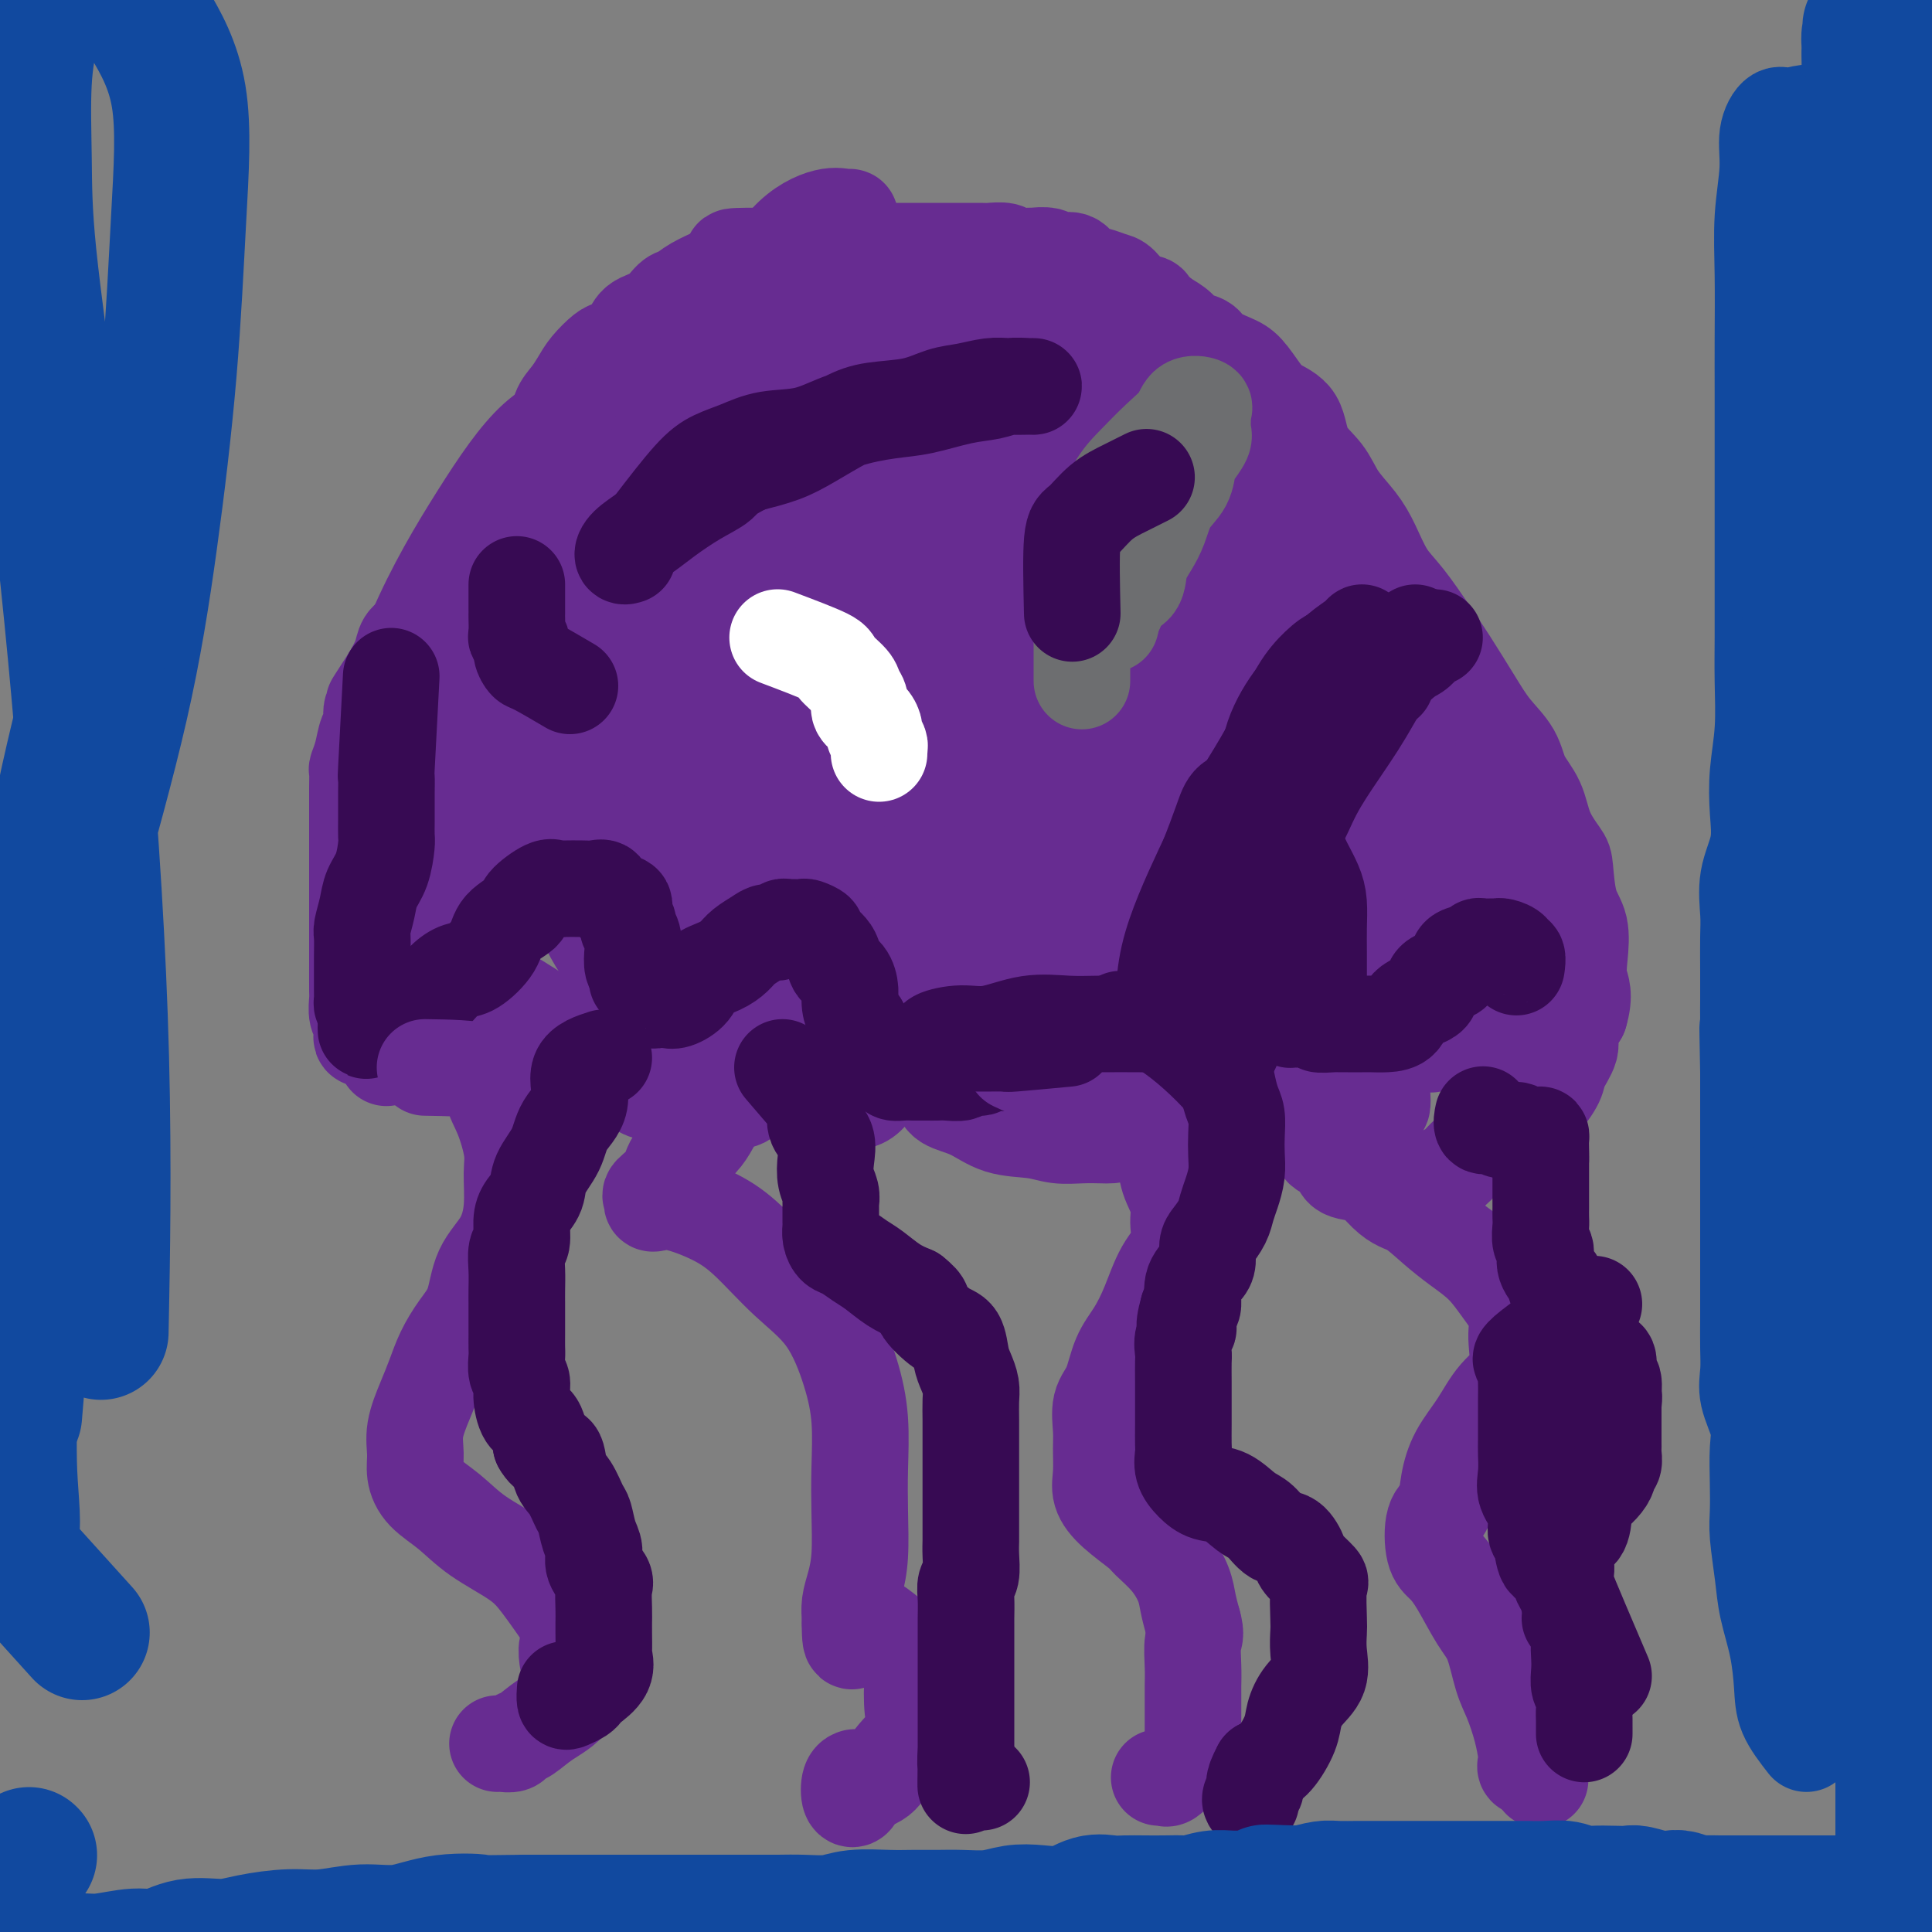 <svg viewBox='0 0 400 400' version='1.1' xmlns='http://www.w3.org/2000/svg' xmlns:xlink='http://www.w3.org/1999/xlink'><rect x="0" y="0" width="400" height="400" fill="#808080" stroke="none"/><g fill='none' stroke='#672C91' stroke-width='20' stroke-linecap='round' stroke-linejoin='round'><path d='M80,219c2.166,-3.072 4.332,-6.144 6,-8c1.668,-1.856 2.837,-2.497 4,-3c1.163,-0.503 2.320,-0.867 3,-1c0.680,-0.133 0.882,-0.036 2,0c1.118,0.036 3.152,0.012 4,0c0.848,-0.012 0.511,-0.011 1,0c0.489,0.011 1.806,0.033 3,0c1.194,-0.033 2.266,-0.121 3,0c0.734,0.121 1.130,0.449 2,1c0.870,0.551 2.214,1.323 3,2c0.786,0.677 1.014,1.259 2,2c0.986,0.741 2.731,1.640 4,3c1.269,1.360 2.063,3.182 3,4c0.937,0.818 2.017,0.634 3,1c0.983,0.366 1.869,1.283 3,2c1.131,0.717 2.507,1.236 4,2c1.493,0.764 3.102,1.774 4,2c0.898,0.226 1.086,-0.332 2,0c0.914,0.332 2.554,1.553 4,2c1.446,0.447 2.697,0.120 4,0c1.303,-0.120 2.658,-0.034 4,0c1.342,0.034 2.671,0.017 4,0'/><path d='M152,228c3.271,-0.218 2.447,-1.764 3,-3c0.553,-1.236 2.483,-2.163 4,-3c1.517,-0.837 2.622,-1.583 4,-2c1.378,-0.417 3.028,-0.504 4,-1c0.972,-0.496 1.267,-1.401 2,-2c0.733,-0.599 1.903,-0.892 3,-1c1.097,-0.108 2.122,-0.032 3,0c0.878,0.032 1.610,0.019 2,0c0.390,-0.019 0.438,-0.043 1,0c0.562,0.043 1.639,0.153 3,0c1.361,-0.153 3.006,-0.571 4,0c0.994,0.571 1.339,2.129 2,3c0.661,0.871 1.640,1.053 3,2c1.360,0.947 3.101,2.659 4,4c0.899,1.341 0.956,2.310 2,3c1.044,0.690 3.076,1.099 5,2c1.924,0.901 3.741,2.294 6,3c2.259,0.706 4.962,0.725 7,1c2.038,0.275 3.412,0.805 5,1c1.588,0.195 3.390,0.055 5,0c1.610,-0.055 3.028,-0.024 4,0c0.972,0.024 1.499,0.043 2,0c0.501,-0.043 0.977,-0.148 2,-1c1.023,-0.852 2.593,-2.452 4,-4c1.407,-1.548 2.651,-3.046 4,-4c1.349,-0.954 2.804,-1.366 4,-2c1.196,-0.634 2.133,-1.490 3,-2c0.867,-0.510 1.665,-0.673 3,-1c1.335,-0.327 3.205,-0.819 4,-1c0.795,-0.181 0.513,-0.052 1,0c0.487,0.052 1.744,0.026 3,0'/><path d='M258,220c1.910,-0.394 1.183,-0.377 1,0c-0.183,0.377 0.176,1.116 1,2c0.824,0.884 2.112,1.912 3,3c0.888,1.088 1.377,2.236 2,3c0.623,0.764 1.379,1.144 2,2c0.621,0.856 1.105,2.187 2,3c0.895,0.813 2.201,1.106 3,2c0.799,0.894 1.091,2.387 2,3c0.909,0.613 2.434,0.346 3,1c0.566,0.654 0.172,2.228 1,3c0.828,0.772 2.878,0.743 4,1c1.122,0.257 1.316,0.801 2,1c0.684,0.199 1.860,0.054 3,0c1.140,-0.054 2.245,-0.018 3,0c0.755,0.018 1.160,0.018 2,0c0.840,-0.018 2.116,-0.054 3,0c0.884,0.054 1.376,0.198 2,0c0.624,-0.198 1.379,-0.739 2,-1c0.621,-0.261 1.109,-0.243 2,-1c0.891,-0.757 2.187,-2.290 3,-3c0.813,-0.710 1.144,-0.595 2,-1c0.856,-0.405 2.238,-1.328 3,-2c0.762,-0.672 0.905,-1.093 2,-2c1.095,-0.907 3.143,-2.300 4,-3c0.857,-0.700 0.525,-0.708 1,-1c0.475,-0.292 1.758,-0.867 3,-2c1.242,-1.133 2.443,-2.823 3,-4c0.557,-1.177 0.469,-1.841 1,-3c0.531,-1.159 1.681,-2.812 2,-4c0.319,-1.188 -0.195,-1.911 0,-3c0.195,-1.089 1.097,-2.545 2,-4'/><path d='M327,210c1.245,-4.150 0.358,-5.525 0,-7c-0.358,-1.475 -0.188,-3.050 0,-5c0.188,-1.950 0.394,-4.273 0,-6c-0.394,-1.727 -1.389,-2.856 -2,-5c-0.611,-2.144 -0.839,-5.304 -1,-7c-0.161,-1.696 -0.254,-1.930 -1,-3c-0.746,-1.070 -2.146,-2.977 -3,-5c-0.854,-2.023 -1.164,-4.162 -2,-6c-0.836,-1.838 -2.198,-3.376 -3,-5c-0.802,-1.624 -1.045,-3.334 -2,-5c-0.955,-1.666 -2.621,-3.288 -4,-5c-1.379,-1.712 -2.469,-3.512 -4,-6c-1.531,-2.488 -3.501,-5.662 -5,-8c-1.499,-2.338 -2.525,-3.839 -4,-6c-1.475,-2.161 -3.399,-4.982 -5,-7c-1.601,-2.018 -2.878,-3.232 -4,-5c-1.122,-1.768 -2.090,-4.091 -3,-6c-0.910,-1.909 -1.761,-3.403 -3,-5c-1.239,-1.597 -2.867,-3.295 -4,-5c-1.133,-1.705 -1.773,-3.417 -3,-5c-1.227,-1.583 -3.042,-3.036 -4,-5c-0.958,-1.964 -1.059,-4.437 -2,-6c-0.941,-1.563 -2.721,-2.214 -4,-3c-1.279,-0.786 -2.057,-1.706 -3,-3c-0.943,-1.294 -2.052,-2.962 -3,-4c-0.948,-1.038 -1.734,-1.447 -3,-2c-1.266,-0.553 -3.013,-1.250 -4,-2c-0.987,-0.750 -1.213,-1.551 -2,-2c-0.787,-0.449 -2.135,-0.544 -3,-1c-0.865,-0.456 -1.247,-1.273 -2,-2c-0.753,-0.727 -1.876,-1.363 -3,-2'/><path d='M241,66c-4.717,-3.913 -3.010,-3.195 -3,-3c0.010,0.195 -1.678,-0.131 -3,-1c-1.322,-0.869 -2.278,-2.279 -3,-3c-0.722,-0.721 -1.209,-0.752 -2,-1c-0.791,-0.248 -1.887,-0.711 -3,-1c-1.113,-0.289 -2.243,-0.403 -3,-1c-0.757,-0.597 -1.143,-1.677 -2,-2c-0.857,-0.323 -2.187,0.111 -3,0c-0.813,-0.111 -1.109,-0.765 -2,-1c-0.891,-0.235 -2.378,-0.049 -3,0c-0.622,0.049 -0.378,-0.039 -1,0c-0.622,0.039 -2.111,0.207 -3,0c-0.889,-0.207 -1.178,-0.787 -2,-1c-0.822,-0.213 -2.178,-0.057 -3,0c-0.822,0.057 -1.111,0.015 -2,0c-0.889,-0.015 -2.378,-0.004 -3,0c-0.622,0.004 -0.379,0.001 -1,0c-0.621,-0.001 -2.107,-0.000 -3,0c-0.893,0.000 -1.192,0.000 -2,0c-0.808,-0.000 -2.126,-0.000 -3,0c-0.874,0.000 -1.305,0.000 -2,0c-0.695,-0.000 -1.654,0.000 -3,0c-1.346,-0.000 -3.079,-0.000 -4,0c-0.921,0.000 -1.032,0.000 -2,0c-0.968,-0.000 -2.795,-0.001 -4,0c-1.205,0.001 -1.788,0.004 -3,0c-1.212,-0.004 -3.051,-0.015 -4,0c-0.949,0.015 -1.007,0.056 -2,0c-0.993,-0.056 -2.921,-0.207 -4,0c-1.079,0.207 -1.308,0.774 -2,1c-0.692,0.226 -1.846,0.113 -3,0'/><path d='M158,53c-10.582,-0.040 -5.038,0.361 -4,1c1.038,0.639 -2.431,1.517 -4,2c-1.569,0.483 -1.237,0.570 -2,1c-0.763,0.430 -2.621,1.202 -4,2c-1.379,0.798 -2.280,1.621 -3,2c-0.720,0.379 -1.261,0.315 -2,1c-0.739,0.685 -1.677,2.118 -3,3c-1.323,0.882 -3.029,1.212 -4,2c-0.971,0.788 -1.205,2.034 -2,3c-0.795,0.966 -2.152,1.651 -3,2c-0.848,0.349 -1.187,0.361 -2,1c-0.813,0.639 -2.100,1.906 -3,3c-0.900,1.094 -1.413,2.015 -2,3c-0.587,0.985 -1.250,2.033 -2,3c-0.750,0.967 -1.589,1.852 -2,3c-0.411,1.148 -0.396,2.561 -1,4c-0.604,1.439 -1.829,2.906 -3,4c-1.171,1.094 -2.288,1.815 -3,3c-0.712,1.185 -1.019,2.833 -2,4c-0.981,1.167 -2.637,1.851 -4,3c-1.363,1.149 -2.434,2.763 -3,4c-0.566,1.237 -0.627,2.098 -1,3c-0.373,0.902 -1.059,1.847 -2,3c-0.941,1.153 -2.139,2.515 -3,4c-0.861,1.485 -1.386,3.093 -2,4c-0.614,0.907 -1.315,1.113 -2,2c-0.685,0.887 -1.352,2.456 -2,4c-0.648,1.544 -1.277,3.063 -2,4c-0.723,0.937 -1.541,1.291 -2,2c-0.459,0.709 -0.560,1.774 -1,3c-0.440,1.226 -1.220,2.613 -2,4'/><path d='M81,140c-6.542,10.193 -2.397,3.674 -1,2c1.397,-1.674 0.046,1.497 -1,3c-1.046,1.503 -1.787,1.338 -2,2c-0.213,0.662 0.100,2.150 0,3c-0.100,0.850 -0.615,1.062 -1,2c-0.385,0.938 -0.639,2.604 -1,4c-0.361,1.396 -0.829,2.523 -1,3c-0.171,0.477 -0.046,0.305 0,1c0.046,0.695 0.012,2.258 0,3c-0.012,0.742 -0.003,0.662 0,1c0.003,0.338 0.001,1.092 0,2c-0.001,0.908 -0.000,1.968 0,3c0.000,1.032 0.000,2.036 0,3c-0.000,0.964 -0.000,1.887 0,3c0.000,1.113 0.000,2.417 0,4c-0.000,1.583 -0.000,3.447 0,5c0.000,1.553 0.000,2.796 0,4c-0.000,1.204 -0.000,2.368 0,3c0.000,0.632 0.000,0.733 0,1c-0.000,0.267 -0.000,0.701 0,1c0.000,0.299 0.000,0.464 0,1c-0.000,0.536 -0.000,1.443 0,2c0.000,0.557 0.000,0.765 0,1c-0.000,0.235 -0.000,0.496 0,1c0.000,0.504 0.000,1.252 0,2'/><path d='M74,200c-0.000,6.552 -0.001,2.431 0,1c0.001,-1.431 0.004,-0.171 0,1c-0.004,1.171 -0.015,2.254 0,3c0.015,0.746 0.056,1.156 0,2c-0.056,0.844 -0.207,2.121 0,3c0.207,0.879 0.774,1.360 1,2c0.226,0.640 0.112,1.440 0,2c-0.112,0.560 -0.223,0.882 0,1c0.223,0.118 0.778,0.034 1,0c0.222,-0.034 0.111,-0.017 0,0'/><path d='M77,196c-0.848,-1.867 -1.696,-3.733 -2,-7c-0.304,-3.267 -0.064,-7.934 0,-10c0.064,-2.066 -0.049,-1.533 0,-4c0.049,-2.467 0.259,-7.936 2,-16c1.741,-8.064 5.013,-18.724 9,-28c3.987,-9.276 8.690,-17.168 13,-24c4.310,-6.832 8.227,-12.605 12,-16c3.773,-3.395 7.403,-4.414 10,-5c2.597,-0.586 4.160,-0.740 5,0c0.840,0.740 0.958,2.373 1,5c0.042,2.627 0.010,6.248 0,10c-0.010,3.752 0.003,7.635 0,12c-0.003,4.365 -0.021,9.211 0,14c0.021,4.789 0.081,9.523 0,15c-0.081,5.477 -0.303,11.699 -1,17c-0.697,5.301 -1.868,9.680 -3,13c-1.132,3.320 -2.225,5.581 -3,8c-0.775,2.419 -1.233,4.998 -2,6c-0.767,1.002 -1.844,0.428 -3,0c-1.156,-0.428 -2.391,-0.710 -4,-4c-1.609,-3.290 -3.592,-9.590 -5,-17c-1.408,-7.410 -2.241,-15.932 -2,-25c0.241,-9.068 1.555,-18.682 5,-27c3.445,-8.318 9.019,-15.341 14,-20c4.981,-4.659 9.368,-6.953 13,-8c3.632,-1.047 6.509,-0.847 8,0c1.491,0.847 1.595,2.340 2,6c0.405,3.660 1.109,9.485 0,16c-1.109,6.515 -4.031,13.718 -7,21c-2.969,7.282 -5.984,14.641 -9,22'/><path d='M130,150c-4.229,10.116 -6.803,13.906 -9,18c-2.197,4.094 -4.018,8.494 -6,12c-1.982,3.506 -4.123,6.120 -6,7c-1.877,0.880 -3.488,0.026 -5,0c-1.512,-0.026 -2.925,0.776 -4,-1c-1.075,-1.776 -1.811,-6.131 -2,-11c-0.189,-4.869 0.169,-10.253 0,-17c-0.169,-6.747 -0.864,-14.858 1,-22c1.864,-7.142 6.289,-13.316 10,-18c3.711,-4.684 6.710,-7.877 9,-10c2.290,-2.123 3.871,-3.175 5,-4c1.129,-0.825 1.808,-1.423 2,0c0.192,1.423 -0.101,4.866 0,8c0.101,3.134 0.597,5.959 0,10c-0.597,4.041 -2.288,9.297 -4,15c-1.712,5.703 -3.446,11.853 -6,18c-2.554,6.147 -5.927,12.292 -9,18c-3.073,5.708 -5.846,10.977 -8,15c-2.154,4.023 -3.688,6.798 -5,8c-1.312,1.202 -2.401,0.832 -3,1c-0.599,0.168 -0.707,0.876 -1,0c-0.293,-0.876 -0.772,-3.336 -1,-8c-0.228,-4.664 -0.204,-11.531 0,-19c0.204,-7.469 0.590,-15.539 4,-23c3.410,-7.461 9.844,-14.314 15,-21c5.156,-6.686 9.033,-13.206 13,-18c3.967,-4.794 8.022,-7.862 10,-9c1.978,-1.138 1.879,-0.345 2,0c0.121,0.345 0.463,0.241 0,2c-0.463,1.759 -1.732,5.379 -3,9'/><path d='M129,110c-1.569,3.614 -4.992,7.149 -8,11c-3.008,3.851 -5.601,8.018 -8,12c-2.399,3.982 -4.605,7.778 -7,12c-2.395,4.222 -4.978,8.869 -7,13c-2.022,4.131 -3.484,7.747 -5,11c-1.516,3.253 -3.086,6.142 -4,8c-0.914,1.858 -1.172,2.684 -2,3c-0.828,0.316 -2.226,0.121 -3,0c-0.774,-0.121 -0.926,-0.168 -1,0c-0.074,0.168 -0.072,0.550 0,-1c0.072,-1.550 0.215,-5.031 0,-9c-0.215,-3.969 -0.787,-8.425 1,-14c1.787,-5.575 5.932,-12.270 10,-18c4.068,-5.730 8.057,-10.495 12,-14c3.943,-3.505 7.840,-5.750 10,-7c2.160,-1.250 2.582,-1.504 3,-2c0.418,-0.496 0.830,-1.235 1,0c0.170,1.235 0.096,4.442 0,7c-0.096,2.558 -0.215,4.466 -1,7c-0.785,2.534 -2.235,5.695 -3,8c-0.765,2.305 -0.843,3.753 -1,6c-0.157,2.247 -0.391,5.292 -1,8c-0.609,2.708 -1.593,5.081 -2,7c-0.407,1.919 -0.239,3.386 -1,5c-0.761,1.614 -2.453,3.376 -3,5c-0.547,1.624 0.050,3.111 0,4c-0.050,0.889 -0.745,1.180 -1,2c-0.255,0.820 -0.068,2.168 0,3c0.068,0.832 0.018,1.147 0,2c-0.018,0.853 -0.005,2.244 0,3c0.005,0.756 0.003,0.878 0,1'/><path d='M108,183c-1.258,10.463 1.597,2.621 4,0c2.403,-2.621 4.353,-0.022 6,0c1.647,0.022 2.991,-2.532 5,-4c2.009,-1.468 4.684,-1.849 6,-2c1.316,-0.151 1.274,-0.072 2,0c0.726,0.072 2.221,0.137 3,0c0.779,-0.137 0.844,-0.477 1,0c0.156,0.477 0.404,1.771 1,3c0.596,1.229 1.540,2.392 2,4c0.460,1.608 0.435,3.660 1,5c0.565,1.340 1.720,1.967 2,3c0.280,1.033 -0.314,2.472 0,4c0.314,1.528 1.537,3.144 2,4c0.463,0.856 0.165,0.950 0,2c-0.165,1.050 -0.197,3.056 0,4c0.197,0.944 0.622,0.828 0,1c-0.622,0.172 -2.293,0.634 -3,1c-0.707,0.366 -0.452,0.635 -2,0c-1.548,-0.635 -4.901,-2.176 -8,-5c-3.099,-2.824 -5.946,-6.933 -8,-11c-2.054,-4.067 -3.317,-8.094 -4,-12c-0.683,-3.906 -0.787,-7.691 -1,-10c-0.213,-2.309 -0.534,-3.143 0,-4c0.534,-0.857 1.925,-1.739 3,-2c1.075,-0.261 1.836,0.099 3,0c1.164,-0.099 2.732,-0.656 4,0c1.268,0.656 2.237,2.526 3,4c0.763,1.474 1.321,2.551 2,4c0.679,1.449 1.480,3.271 2,5c0.520,1.729 0.760,3.364 1,5'/><path d='M135,182c1.341,3.703 0.692,3.959 1,5c0.308,1.041 1.573,2.867 2,4c0.427,1.133 0.017,1.574 0,2c-0.017,0.426 0.361,0.836 0,1c-0.361,0.164 -1.460,0.080 -3,0c-1.540,-0.080 -3.522,-0.158 -6,-2c-2.478,-1.842 -5.452,-5.450 -8,-8c-2.548,-2.550 -4.671,-4.042 -6,-6c-1.329,-1.958 -1.863,-4.381 -2,-6c-0.137,-1.619 0.124,-2.434 0,-3c-0.124,-0.566 -0.635,-0.885 0,-1c0.635,-0.115 2.414,-0.028 4,0c1.586,0.028 2.979,-0.005 5,0c2.021,0.005 4.671,0.046 7,0c2.329,-0.046 4.338,-0.181 7,0c2.662,0.181 5.977,0.677 9,1c3.023,0.323 5.754,0.473 8,1c2.246,0.527 4.007,1.431 6,2c1.993,0.569 4.216,0.803 5,2c0.784,1.197 0.127,3.356 0,5c-0.127,1.644 0.276,2.772 0,4c-0.276,1.228 -1.232,2.558 -3,3c-1.768,0.442 -4.349,-0.002 -7,0c-2.651,0.002 -5.373,0.449 -9,-3c-3.627,-3.449 -8.160,-10.794 -11,-18c-2.840,-7.206 -3.988,-14.272 -5,-22c-1.012,-7.728 -1.888,-16.119 0,-24c1.888,-7.881 6.539,-15.252 11,-21c4.461,-5.748 8.730,-9.874 13,-14'/><path d='M153,84c4.459,-3.673 9.107,-5.855 13,-7c3.893,-1.145 7.033,-1.253 10,-1c2.967,0.253 5.762,0.866 8,3c2.238,2.134 3.920,5.788 5,10c1.080,4.212 1.557,8.981 2,15c0.443,6.019 0.853,13.290 1,22c0.147,8.710 0.030,18.861 0,30c-0.030,11.139 0.025,23.267 -1,33c-1.025,9.733 -3.131,17.073 -5,23c-1.869,5.927 -3.502,10.442 -5,13c-1.498,2.558 -2.860,3.159 -5,3c-2.140,-0.159 -5.059,-1.077 -9,-7c-3.941,-5.923 -8.903,-16.851 -15,-30c-6.097,-13.149 -13.328,-28.521 -17,-40c-3.672,-11.479 -3.784,-19.067 -4,-24c-0.216,-4.933 -0.535,-7.213 0,-10c0.535,-2.787 1.924,-6.081 4,-10c2.076,-3.919 4.839,-8.461 8,-13c3.161,-4.539 6.720,-9.073 10,-13c3.280,-3.927 6.280,-7.246 9,-9c2.720,-1.754 5.158,-1.945 7,-2c1.842,-0.055 3.087,0.024 4,2c0.913,1.976 1.493,5.849 2,10c0.507,4.151 0.943,8.579 1,14c0.057,5.421 -0.263,11.833 0,19c0.263,7.167 1.108,15.087 0,23c-1.108,7.913 -4.170,15.819 -7,23c-2.830,7.181 -5.429,13.636 -8,18c-2.571,4.364 -5.115,6.636 -7,8c-1.885,1.364 -3.110,1.818 -4,1c-0.890,-0.818 -1.445,-2.909 -2,-5'/><path d='M148,183c-1.620,-4.578 -4.671,-13.524 -7,-25c-2.329,-11.476 -3.937,-25.482 -5,-37c-1.063,-11.518 -1.580,-20.546 0,-28c1.580,-7.454 5.257,-13.332 10,-18c4.743,-4.668 10.554,-8.126 15,-10c4.446,-1.874 7.529,-2.163 10,-2c2.471,0.163 4.329,0.779 5,3c0.671,2.221 0.155,6.048 0,11c-0.155,4.952 0.050,11.030 0,17c-0.050,5.970 -0.356,11.831 -1,18c-0.644,6.169 -1.626,12.647 -3,19c-1.374,6.353 -3.140,12.581 -5,19c-1.860,6.419 -3.813,13.029 -6,19c-2.187,5.971 -4.608,11.304 -6,14c-1.392,2.696 -1.756,2.757 -2,3c-0.244,0.243 -0.369,0.668 -1,-3c-0.631,-3.668 -1.768,-11.430 -2,-20c-0.232,-8.570 0.441,-17.948 2,-25c1.559,-7.052 4.004,-11.778 7,-16c2.996,-4.222 6.542,-7.939 10,-10c3.458,-2.061 6.829,-2.465 9,-3c2.171,-0.535 3.141,-1.200 4,1c0.859,2.200 1.607,7.264 2,12c0.393,4.736 0.432,9.144 0,14c-0.432,4.856 -1.336,10.162 -2,15c-0.664,4.838 -1.090,9.209 -2,13c-0.910,3.791 -2.305,7.002 -3,11c-0.695,3.998 -0.692,8.783 -1,12c-0.308,3.217 -0.929,4.866 -1,7c-0.071,2.134 0.408,4.753 0,6c-0.408,1.247 -1.704,1.124 -3,1'/><path d='M172,201c-0.868,0.602 -1.539,1.607 -3,-1c-1.461,-2.607 -3.712,-8.825 -5,-14c-1.288,-5.175 -1.613,-9.308 -2,-13c-0.387,-3.692 -0.836,-6.942 -1,-9c-0.164,-2.058 -0.045,-2.925 0,-3c0.045,-0.075 0.014,0.642 0,2c-0.014,1.358 -0.012,3.356 0,6c0.012,2.644 0.036,5.932 0,9c-0.036,3.068 -0.130,5.915 0,9c0.130,3.085 0.483,6.406 0,9c-0.483,2.594 -1.803,4.460 -3,7c-1.197,2.540 -2.272,5.752 -3,8c-0.728,2.248 -1.110,3.530 -2,5c-0.890,1.470 -2.290,3.127 -3,4c-0.710,0.873 -0.731,0.961 -1,1c-0.269,0.039 -0.788,0.028 -1,0c-0.212,-0.028 -0.119,-0.074 0,-1c0.119,-0.926 0.264,-2.731 2,-5c1.736,-2.269 5.063,-5.003 8,-8c2.937,-2.997 5.483,-6.257 8,-9c2.517,-2.743 5.003,-4.970 7,-7c1.997,-2.030 3.505,-3.864 5,-5c1.495,-1.136 2.978,-1.572 4,-2c1.022,-0.428 1.583,-0.846 2,-1c0.417,-0.154 0.691,-0.044 1,0c0.309,0.044 0.655,0.022 1,0'/><path d='M186,183c3.209,-2.321 1.231,-0.623 1,0c-0.231,0.623 1.286,0.171 2,0c0.714,-0.171 0.624,-0.062 1,0c0.376,0.062 1.217,0.077 2,0c0.783,-0.077 1.506,-0.247 2,0c0.494,0.247 0.758,0.911 1,1c0.242,0.089 0.464,-0.398 1,0c0.536,0.398 1.388,1.683 2,2c0.612,0.317 0.984,-0.332 1,0c0.016,0.332 -0.324,1.644 0,1c0.324,-0.644 1.312,-3.245 -1,-10c-2.312,-6.755 -7.926,-17.665 -12,-27c-4.074,-9.335 -6.610,-17.097 -9,-24c-2.390,-6.903 -4.634,-12.948 -6,-18c-1.366,-5.052 -1.854,-9.113 -2,-12c-0.146,-2.887 0.048,-4.601 0,-7c-0.048,-2.399 -0.340,-5.482 0,-8c0.340,-2.518 1.311,-4.472 2,-6c0.689,-1.528 1.097,-2.631 2,-3c0.903,-0.369 2.301,-0.004 3,0c0.699,0.004 0.698,-0.354 1,0c0.302,0.354 0.905,1.420 1,3c0.095,1.580 -0.319,3.674 0,7c0.319,3.326 1.370,7.883 2,14c0.630,6.117 0.839,13.794 0,21c-0.839,7.206 -2.726,13.940 -5,20c-2.274,6.060 -4.935,11.446 -7,15c-2.065,3.554 -3.532,5.277 -5,7'/><path d='M163,159c-2.062,4.114 -1.216,3.399 -2,0c-0.784,-3.399 -3.196,-9.482 -4,-21c-0.804,-11.518 0.001,-28.469 0,-42c-0.001,-13.531 -0.809,-23.640 0,-31c0.809,-7.360 3.235,-11.969 6,-15c2.765,-3.031 5.868,-4.483 8,-5c2.132,-0.517 3.293,-0.098 4,0c0.707,0.098 0.960,-0.126 1,0c0.040,0.126 -0.131,0.602 0,2c0.131,1.398 0.566,3.719 1,7c0.434,3.281 0.868,7.524 1,12c0.132,4.476 -0.038,9.187 0,14c0.038,4.813 0.286,9.728 0,16c-0.286,6.272 -1.104,13.900 -3,21c-1.896,7.100 -4.869,13.672 -7,20c-2.131,6.328 -3.420,12.413 -5,17c-1.580,4.587 -3.451,7.676 -5,10c-1.549,2.324 -2.778,3.881 -4,5c-1.222,1.119 -2.439,1.799 -5,0c-2.561,-1.799 -6.467,-6.076 -10,-13c-3.533,-6.924 -6.693,-16.494 -8,-24c-1.307,-7.506 -0.759,-12.948 -1,-18c-0.241,-5.052 -1.269,-9.714 1,-13c2.269,-3.286 7.835,-5.194 12,-7c4.165,-1.806 6.930,-3.508 10,-4c3.070,-0.492 6.444,0.226 9,0c2.556,-0.226 4.293,-1.398 6,0c1.707,1.398 3.386,5.364 5,8c1.614,2.636 3.165,3.940 4,7c0.835,3.060 0.953,7.874 1,12c0.047,4.126 0.024,7.563 0,11'/><path d='M178,128c0.086,5.851 -0.197,8.978 0,13c0.197,4.022 0.876,8.940 0,13c-0.876,4.060 -3.307,7.262 -5,10c-1.693,2.738 -2.648,5.014 -4,6c-1.352,0.986 -3.101,0.684 -5,0c-1.899,-0.684 -3.947,-1.750 -6,-9c-2.053,-7.250 -4.109,-20.684 -5,-33c-0.891,-12.316 -0.617,-23.515 0,-33c0.617,-9.485 1.577,-17.255 4,-22c2.423,-4.745 6.310,-6.466 10,-7c3.690,-0.534 7.182,0.120 10,0c2.818,-0.120 4.960,-1.012 7,1c2.040,2.012 3.976,6.928 5,12c1.024,5.072 1.135,10.299 2,16c0.865,5.701 2.486,11.876 4,19c1.514,7.124 2.923,15.196 4,23c1.077,7.804 1.823,15.339 2,23c0.177,7.661 -0.214,15.449 0,22c0.214,6.551 1.031,11.867 0,15c-1.031,3.133 -3.912,4.085 -6,5c-2.088,0.915 -3.382,1.794 -5,0c-1.618,-1.794 -3.560,-6.261 -5,-13c-1.440,-6.739 -2.379,-15.750 -3,-25c-0.621,-9.250 -0.926,-18.738 -1,-26c-0.074,-7.262 0.082,-12.297 0,-16c-0.082,-3.703 -0.401,-6.073 0,-7c0.401,-0.927 1.522,-0.411 3,0c1.478,0.411 3.314,0.719 5,2c1.686,1.281 3.223,3.537 5,6c1.777,2.463 3.793,5.132 6,9c2.207,3.868 4.603,8.934 7,14'/><path d='M207,146c3.888,7.703 4.609,12.460 6,20c1.391,7.540 3.452,17.862 5,26c1.548,8.138 2.583,14.092 3,18c0.417,3.908 0.215,5.770 0,7c-0.215,1.230 -0.444,1.828 0,2c0.444,0.172 1.562,-0.081 0,-3c-1.562,-2.919 -5.804,-8.504 -9,-13c-3.196,-4.496 -5.346,-7.904 -8,-11c-2.654,-3.096 -5.813,-5.878 -8,-9c-2.187,-3.122 -3.402,-6.582 -4,-9c-0.598,-2.418 -0.581,-3.795 -1,-6c-0.419,-2.205 -1.276,-5.238 0,-7c1.276,-1.762 4.684,-2.255 8,-3c3.316,-0.745 6.538,-1.744 9,-2c2.462,-0.256 4.162,0.229 6,0c1.838,-0.229 3.813,-1.174 5,0c1.187,1.174 1.585,4.466 2,7c0.415,2.534 0.846,4.309 2,7c1.154,2.691 3.031,6.297 4,10c0.969,3.703 1.030,7.503 1,11c-0.030,3.497 -0.150,6.691 0,10c0.150,3.309 0.569,6.732 0,10c-0.569,3.268 -2.127,6.381 -4,8c-1.873,1.619 -4.061,1.745 -7,1c-2.939,-0.745 -6.629,-2.362 -10,-6c-3.371,-3.638 -6.422,-9.296 -9,-14c-2.578,-4.704 -4.682,-8.454 -6,-12c-1.318,-3.546 -1.848,-6.889 -2,-10c-0.152,-3.111 0.074,-5.992 0,-9c-0.074,-3.008 -0.450,-6.145 1,-8c1.450,-1.855 4.725,-2.427 8,-3'/><path d='M199,158c2.811,-0.873 5.838,-1.556 8,-2c2.162,-0.444 3.459,-0.649 5,0c1.541,0.649 3.327,2.153 5,5c1.673,2.847 3.233,7.039 4,11c0.767,3.961 0.743,7.693 1,11c0.257,3.307 0.797,6.188 1,10c0.203,3.812 0.071,8.553 0,12c-0.071,3.447 -0.079,5.600 0,7c0.079,1.400 0.247,2.047 -1,3c-1.247,0.953 -3.907,2.214 -7,-1c-3.093,-3.214 -6.618,-10.901 -11,-20c-4.382,-9.099 -9.620,-19.609 -12,-28c-2.380,-8.391 -1.900,-14.662 -2,-21c-0.100,-6.338 -0.780,-12.743 0,-18c0.780,-5.257 3.018,-9.367 5,-13c1.982,-3.633 3.707,-6.789 6,-9c2.293,-2.211 5.155,-3.478 7,-4c1.845,-0.522 2.673,-0.300 4,0c1.327,0.300 3.155,0.678 5,2c1.845,1.322 3.709,3.589 6,6c2.291,2.411 5.011,4.967 8,8c2.989,3.033 6.249,6.544 9,10c2.751,3.456 4.995,6.857 6,11c1.005,4.143 0.771,9.026 1,13c0.229,3.974 0.920,7.037 0,10c-0.920,2.963 -3.451,5.825 -7,7c-3.549,1.175 -8.117,0.663 -12,1c-3.883,0.337 -7.082,1.523 -11,0c-3.918,-1.523 -8.555,-5.756 -13,-10c-4.445,-4.244 -8.699,-8.498 -12,-13c-3.301,-4.502 -5.651,-9.251 -8,-14'/><path d='M184,132c-2.485,-4.719 -4.699,-9.516 -7,-15c-2.301,-5.484 -4.690,-11.653 -6,-17c-1.310,-5.347 -1.542,-9.870 -2,-14c-0.458,-4.130 -1.142,-7.867 0,-11c1.142,-3.133 4.109,-5.662 7,-7c2.891,-1.338 5.707,-1.484 9,-2c3.293,-0.516 7.065,-1.402 11,-1c3.935,0.402 8.033,2.091 12,5c3.967,2.909 7.802,7.037 11,12c3.198,4.963 5.759,10.761 8,18c2.241,7.239 4.163,15.920 6,24c1.837,8.080 3.589,15.559 5,23c1.411,7.441 2.479,14.845 3,21c0.521,6.155 0.493,11.061 0,15c-0.493,3.939 -1.450,6.910 -4,9c-2.550,2.090 -6.691,3.300 -10,4c-3.309,0.700 -5.786,0.891 -8,1c-2.214,0.109 -4.166,0.138 -6,0c-1.834,-0.138 -3.551,-0.441 -6,-4c-2.449,-3.559 -5.629,-10.374 -9,-19c-3.371,-8.626 -6.934,-19.061 -9,-29c-2.066,-9.939 -2.634,-19.380 -3,-27c-0.366,-7.620 -0.530,-13.418 0,-17c0.530,-3.582 1.755,-4.949 4,-6c2.245,-1.051 5.512,-1.787 8,-2c2.488,-0.213 4.199,0.096 6,0c1.801,-0.096 3.693,-0.598 6,1c2.307,1.598 5.031,5.294 7,9c1.969,3.706 3.184,7.421 5,12c1.816,4.579 4.233,10.023 6,16c1.767,5.977 2.883,12.489 4,19'/><path d='M232,150c3.168,10.681 3.587,13.884 4,20c0.413,6.116 0.820,15.147 1,22c0.180,6.853 0.133,11.530 0,15c-0.133,3.470 -0.350,5.735 -2,7c-1.650,1.265 -4.731,1.531 -7,0c-2.269,-1.531 -3.726,-4.860 -7,-11c-3.274,-6.140 -8.366,-15.091 -13,-23c-4.634,-7.909 -8.810,-14.776 -12,-22c-3.190,-7.224 -5.392,-14.805 -7,-21c-1.608,-6.195 -2.621,-11.005 -3,-16c-0.379,-4.995 -0.124,-10.175 0,-14c0.124,-3.825 0.118,-6.296 1,-8c0.882,-1.704 2.651,-2.643 4,-3c1.349,-0.357 2.278,-0.133 3,0c0.722,0.133 1.238,0.174 2,0c0.762,-0.174 1.771,-0.563 3,0c1.229,0.563 2.677,2.078 5,5c2.323,2.922 5.520,7.250 8,11c2.480,3.750 4.243,6.921 6,10c1.757,3.079 3.509,6.066 5,9c1.491,2.934 2.722,5.814 4,9c1.278,3.186 2.605,6.678 4,10c1.395,3.322 2.859,6.473 4,9c1.141,2.527 1.959,4.431 3,7c1.041,2.569 2.306,5.805 3,8c0.694,2.195 0.816,3.351 1,4c0.184,0.649 0.431,0.793 0,1c-0.431,0.207 -1.539,0.479 -4,-1c-2.461,-1.479 -6.275,-4.708 -10,-9c-3.725,-4.292 -7.363,-9.646 -11,-15'/><path d='M217,154c-4.189,-5.419 -9.163,-11.467 -13,-17c-3.837,-5.533 -6.539,-10.552 -9,-16c-2.461,-5.448 -4.683,-11.326 -6,-16c-1.317,-4.674 -1.729,-8.144 -2,-12c-0.271,-3.856 -0.402,-8.097 0,-11c0.402,-2.903 1.338,-4.466 2,-6c0.662,-1.534 1.051,-3.038 2,-4c0.949,-0.962 2.458,-1.382 4,-2c1.542,-0.618 3.117,-1.434 4,-2c0.883,-0.566 1.074,-0.883 2,-1c0.926,-0.117 2.586,-0.033 4,0c1.414,0.033 2.580,0.014 4,0c1.420,-0.014 3.092,-0.024 4,0c0.908,0.024 1.050,0.082 2,1c0.950,0.918 2.707,2.697 4,5c1.293,2.303 2.122,5.130 3,8c0.878,2.870 1.805,5.784 2,9c0.195,3.216 -0.340,6.735 0,10c0.340,3.265 1.557,6.275 2,10c0.443,3.725 0.112,8.163 0,12c-0.112,3.837 -0.007,7.071 0,11c0.007,3.929 -0.085,8.552 0,13c0.085,4.448 0.347,8.721 0,12c-0.347,3.279 -1.302,5.566 -2,8c-0.698,2.434 -1.140,5.017 -2,6c-0.860,0.983 -2.139,0.366 -3,0c-0.861,-0.366 -1.302,-0.482 -2,-2c-0.698,-1.518 -1.651,-4.438 -3,-7c-1.349,-2.562 -3.094,-4.767 -4,-8c-0.906,-3.233 -0.973,-7.495 -2,-12c-1.027,-4.505 -3.013,-9.252 -5,-14'/><path d='M203,129c-1.701,-6.744 -2.455,-10.604 -3,-15c-0.545,-4.396 -0.881,-9.328 -1,-14c-0.119,-4.672 -0.020,-9.084 0,-13c0.020,-3.916 -0.037,-7.336 0,-10c0.037,-2.664 0.169,-4.570 1,-6c0.831,-1.430 2.362,-2.383 3,-3c0.638,-0.617 0.381,-0.899 1,-1c0.619,-0.101 2.112,-0.023 3,0c0.888,0.023 1.172,-0.011 2,0c0.828,0.011 2.202,0.066 3,0c0.798,-0.066 1.021,-0.252 2,0c0.979,0.252 2.715,0.941 4,1c1.285,0.059 2.118,-0.512 3,0c0.882,0.512 1.813,2.107 3,3c1.187,0.893 2.629,1.084 4,2c1.371,0.916 2.671,2.557 4,4c1.329,1.443 2.688,2.688 4,4c1.312,1.312 2.577,2.691 4,4c1.423,1.309 3.005,2.547 4,4c0.995,1.453 1.403,3.119 3,4c1.597,0.881 4.384,0.975 6,2c1.616,1.025 2.063,2.979 3,4c0.937,1.021 2.364,1.108 4,2c1.636,0.892 3.481,2.588 5,4c1.519,1.412 2.714,2.540 4,4c1.286,1.460 2.664,3.254 4,5c1.336,1.746 2.629,3.446 4,5c1.371,1.554 2.821,2.963 4,5c1.179,2.037 2.087,4.702 3,7c0.913,2.298 1.832,4.228 3,6c1.168,1.772 2.584,3.386 4,5'/><path d='M291,142c4.231,6.359 3.809,5.755 4,7c0.191,1.245 0.996,4.337 2,7c1.004,2.663 2.209,4.896 3,7c0.791,2.104 1.168,4.078 2,6c0.832,1.922 2.118,3.790 3,6c0.882,2.210 1.361,4.760 2,7c0.639,2.240 1.439,4.171 2,6c0.561,1.829 0.882,3.558 1,5c0.118,1.442 0.033,2.598 0,4c-0.033,1.402 -0.013,3.050 0,4c0.013,0.950 0.020,1.203 0,2c-0.020,0.797 -0.065,2.140 0,3c0.065,0.860 0.242,1.238 0,2c-0.242,0.762 -0.901,1.910 -1,3c-0.099,1.090 0.362,2.122 0,3c-0.362,0.878 -1.545,1.600 -2,2c-0.455,0.400 -0.180,0.477 0,1c0.180,0.523 0.267,1.492 0,2c-0.267,0.508 -0.888,0.557 -1,0c-0.112,-0.557 0.283,-1.719 0,-3c-0.283,-1.281 -1.245,-2.681 -2,-5c-0.755,-2.319 -1.302,-5.557 -2,-8c-0.698,-2.443 -1.545,-4.092 -2,-6c-0.455,-1.908 -0.516,-4.076 -1,-6c-0.484,-1.924 -1.390,-3.604 -2,-5c-0.610,-1.396 -0.923,-2.507 -1,-4c-0.077,-1.493 0.082,-3.369 0,-5c-0.082,-1.631 -0.407,-3.016 -1,-5c-0.593,-1.984 -1.455,-4.567 -2,-7c-0.545,-2.433 -0.772,-4.717 -1,-7'/><path d='M292,158c-2.630,-11.444 -1.706,-9.554 -2,-11c-0.294,-1.446 -1.807,-6.226 -3,-10c-1.193,-3.774 -2.068,-6.540 -3,-9c-0.932,-2.460 -1.922,-4.613 -3,-7c-1.078,-2.387 -2.243,-5.006 -3,-7c-0.757,-1.994 -1.107,-3.361 -2,-5c-0.893,-1.639 -2.330,-3.549 -3,-5c-0.670,-1.451 -0.572,-2.443 -1,-3c-0.428,-0.557 -1.383,-0.681 -2,-1c-0.617,-0.319 -0.898,-0.834 -1,-1c-0.102,-0.166 -0.026,0.018 0,1c0.026,0.982 0.001,2.763 0,5c-0.001,2.237 0.023,4.928 0,7c-0.023,2.072 -0.093,3.523 0,6c0.093,2.477 0.350,5.981 1,10c0.650,4.019 1.692,8.553 2,14c0.308,5.447 -0.117,11.806 0,18c0.117,6.194 0.776,12.222 1,17c0.224,4.778 0.011,8.306 0,11c-0.011,2.694 0.179,4.553 1,6c0.821,1.447 2.272,2.482 3,3c0.728,0.518 0.731,0.520 1,1c0.269,0.480 0.803,1.437 1,2c0.197,0.563 0.056,0.732 0,1c-0.056,0.268 -0.028,0.634 0,1'/><path d='M279,202c0.931,2.807 0.257,2.824 0,3c-0.257,0.176 -0.099,0.512 0,1c0.099,0.488 0.138,1.129 0,2c-0.138,0.871 -0.453,1.971 0,3c0.453,1.029 1.675,1.988 2,3c0.325,1.012 -0.245,2.076 0,3c0.245,0.924 1.305,1.709 2,3c0.695,1.291 1.024,3.089 1,4c-0.024,0.911 -0.402,0.937 0,2c0.402,1.063 1.585,3.164 2,3c0.415,-0.164 0.061,-2.592 0,-5c-0.061,-2.408 0.171,-4.795 0,-7c-0.171,-2.205 -0.744,-4.229 -2,-7c-1.256,-2.771 -3.197,-6.289 -5,-10c-1.803,-3.711 -3.470,-7.614 -5,-11c-1.530,-3.386 -2.922,-6.255 -4,-9c-1.078,-2.745 -1.840,-5.368 -3,-8c-1.160,-2.632 -2.718,-5.274 -4,-8c-1.282,-2.726 -2.289,-5.535 -3,-8c-0.711,-2.465 -1.125,-4.586 -2,-7c-0.875,-2.414 -2.210,-5.122 -3,-8c-0.790,-2.878 -1.034,-5.925 -2,-9c-0.966,-3.075 -2.653,-6.179 -4,-9c-1.347,-2.821 -2.353,-5.361 -3,-8c-0.647,-2.639 -0.936,-5.377 -2,-8c-1.064,-2.623 -2.902,-5.129 -4,-8c-1.098,-2.871 -1.457,-6.106 -2,-9c-0.543,-2.894 -1.272,-5.447 -2,-8'/><path d='M236,82c-4.393,-14.040 -1.877,-8.141 -1,-7c0.877,1.141 0.115,-2.475 0,-3c-0.115,-0.525 0.418,2.040 1,5c0.582,2.960 1.214,6.314 2,10c0.786,3.686 1.725,7.705 3,12c1.275,4.295 2.884,8.865 5,14c2.116,5.135 4.737,10.835 7,16c2.263,5.165 4.168,9.796 6,14c1.832,4.204 3.591,7.980 5,11c1.409,3.020 2.466,5.284 4,7c1.534,1.716 3.544,2.886 5,5c1.456,2.114 2.358,5.173 4,8c1.642,2.827 4.024,5.423 6,8c1.976,2.577 3.545,5.135 5,7c1.455,1.865 2.796,3.036 4,5c1.204,1.964 2.270,4.722 3,6c0.730,1.278 1.124,1.075 1,1c-0.124,-0.075 -0.765,-0.023 -1,0c-0.235,0.023 -0.064,0.019 0,1c0.064,0.981 0.021,2.949 0,4c-0.021,1.051 -0.019,1.185 0,2c0.019,0.815 0.057,2.311 0,3c-0.057,0.689 -0.208,0.570 0,1c0.208,0.430 0.774,1.409 1,2c0.226,0.591 0.113,0.796 0,1'/><path d='M296,215c0.333,2.384 0.666,0.843 0,-1c-0.666,-1.843 -2.330,-3.990 -4,-6c-1.670,-2.010 -3.347,-3.884 -4,-5c-0.653,-1.116 -0.281,-1.476 -1,-3c-0.719,-1.524 -2.530,-4.213 -4,-7c-1.470,-2.787 -2.599,-5.674 -4,-9c-1.401,-3.326 -3.075,-7.093 -5,-12c-1.925,-4.907 -4.102,-10.955 -6,-16c-1.898,-5.045 -3.516,-9.089 -5,-13c-1.484,-3.911 -2.835,-7.690 -4,-11c-1.165,-3.310 -2.145,-6.152 -3,-9c-0.855,-2.848 -1.585,-5.701 -2,-8c-0.415,-2.299 -0.515,-4.045 -1,-6c-0.485,-1.955 -1.356,-4.119 -2,-6c-0.644,-1.881 -1.061,-3.480 -2,-5c-0.939,-1.520 -2.399,-2.961 -3,-5c-0.601,-2.039 -0.343,-4.675 -1,-6c-0.657,-1.325 -2.229,-1.338 -3,-2c-0.771,-0.662 -0.743,-1.974 -1,-3c-0.257,-1.026 -0.801,-1.766 -1,-2c-0.199,-0.234 -0.053,0.037 0,1c0.053,0.963 0.014,2.619 0,4c-0.014,1.381 -0.004,2.487 0,4c0.004,1.513 0.001,3.432 0,5c-0.001,1.568 -0.001,2.784 0,4'/><path d='M240,98c-0.155,3.295 -0.043,3.532 0,5c0.043,1.468 0.015,4.167 0,6c-0.015,1.833 -0.018,2.801 0,5c0.018,2.199 0.057,5.630 0,8c-0.057,2.370 -0.212,3.678 0,6c0.212,2.322 0.789,5.659 1,8c0.211,2.341 0.057,3.685 0,6c-0.057,2.315 -0.015,5.602 0,8c0.015,2.398 0.004,3.906 0,6c-0.004,2.094 -0.001,4.773 0,7c0.001,2.227 0.000,4.000 0,6c-0.000,2.000 -0.000,4.226 0,6c0.000,1.774 0.000,3.095 0,5c-0.000,1.905 -0.001,4.393 0,6c0.001,1.607 0.002,2.333 0,3c-0.002,0.667 -0.008,1.274 0,2c0.008,0.726 0.030,1.569 0,2c-0.030,0.431 -0.113,0.448 0,1c0.113,0.552 0.423,1.638 1,2c0.577,0.362 1.423,0.002 2,0c0.577,-0.002 0.887,0.356 1,0c0.113,-0.356 0.030,-1.425 0,-2c-0.030,-0.575 -0.008,-0.657 0,-1c0.008,-0.343 0.002,-0.948 0,-2c-0.002,-1.052 -0.001,-2.553 0,-4c0.001,-1.447 0.000,-2.842 0,-4c-0.000,-1.158 -0.000,-2.079 0,-3'/><path d='M245,180c-0.004,-2.989 -0.015,-2.461 0,-3c0.015,-0.539 0.056,-2.144 0,-3c-0.056,-0.856 -0.207,-0.961 0,-1c0.207,-0.039 0.774,-0.011 1,0c0.226,0.011 0.113,0.006 0,0'/></g>
<g fill='none' stroke='#370A53' stroke-width='20' stroke-linecap='round' stroke-linejoin='round'><path d='M246,197c0.164,-3.420 0.327,-6.840 1,-10c0.673,-3.160 1.854,-6.061 3,-9c1.146,-2.939 2.256,-5.915 3,-8c0.744,-2.085 1.124,-3.280 2,-4c0.876,-0.720 2.250,-0.964 3,-1c0.750,-0.036 0.876,0.135 1,0c0.124,-0.135 0.245,-0.578 1,0c0.755,0.578 2.142,2.177 3,3c0.858,0.823 1.186,0.869 2,2c0.814,1.131 2.113,3.348 3,5c0.887,1.652 1.362,2.741 2,4c0.638,1.259 1.439,2.689 2,4c0.561,1.311 0.883,2.504 1,4c0.117,1.496 0.031,3.294 0,5c-0.031,1.706 -0.005,3.319 0,5c0.005,1.681 -0.012,3.431 0,5c0.012,1.569 0.052,2.956 0,4c-0.052,1.044 -0.194,1.745 -1,2c-0.806,0.255 -2.274,0.063 -3,0c-0.726,-0.063 -0.710,0.004 -1,0c-0.290,-0.004 -0.886,-0.078 -1,-1c-0.114,-0.922 0.253,-2.692 0,-4c-0.253,-1.308 -1.127,-2.154 -2,-3'/><path d='M265,200c-0.861,-2.519 -1.015,-4.816 -1,-6c0.015,-1.184 0.197,-1.254 0,-3c-0.197,-1.746 -0.774,-5.169 -1,-8c-0.226,-2.831 -0.102,-5.071 0,-8c0.102,-2.929 0.182,-6.549 0,-10c-0.182,-3.451 -0.627,-6.735 0,-10c0.627,-3.265 2.326,-6.512 4,-9c1.674,-2.488 3.324,-4.219 5,-6c1.676,-1.781 3.377,-3.614 5,-5c1.623,-1.386 3.167,-2.326 4,-3c0.833,-0.674 0.955,-1.081 1,-1c0.045,0.081 0.012,0.651 0,1c-0.012,0.349 -0.003,0.475 0,1c0.003,0.525 0.001,1.447 0,2c-0.001,0.553 -0.000,0.736 0,1c0.000,0.264 0.000,0.610 0,1c-0.000,0.390 -0.000,0.826 0,1c0.000,0.174 0.000,0.087 0,0'/><path d='M246,229c-2.117,-3.423 -4.233,-6.846 -5,-9c-0.767,-2.154 -0.184,-3.041 0,-5c0.184,-1.959 -0.032,-4.992 0,-8c0.032,-3.008 0.310,-5.992 1,-9c0.690,-3.008 1.790,-6.041 3,-9c1.210,-2.959 2.528,-5.844 4,-9c1.472,-3.156 3.096,-6.581 5,-10c1.904,-3.419 4.087,-6.831 6,-10c1.913,-3.169 3.556,-6.096 5,-9c1.444,-2.904 2.688,-5.787 4,-8c1.312,-2.213 2.692,-3.758 4,-5c1.308,-1.242 2.544,-2.180 3,-2c0.456,0.180 0.130,1.480 0,2c-0.130,0.520 -0.065,0.260 0,0'/><path d='M247,220c-1.271,-3.762 -2.543,-7.525 -3,-10c-0.457,-2.475 -0.100,-3.663 0,-5c0.100,-1.337 -0.058,-2.822 0,-5c0.058,-2.178 0.331,-5.049 2,-8c1.669,-2.951 4.732,-5.981 7,-9c2.268,-3.019 3.741,-6.027 6,-9c2.259,-2.973 5.306,-5.909 8,-9c2.694,-3.091 5.037,-6.336 7,-9c1.963,-2.664 3.545,-4.749 5,-7c1.455,-2.251 2.782,-4.670 4,-6c1.218,-1.330 2.326,-1.573 3,-2c0.674,-0.427 0.912,-1.038 1,-1c0.088,0.038 0.025,0.725 0,1c-0.025,0.275 -0.013,0.137 0,0'/><path d='M255,217c-0.416,-3.229 -0.831,-6.458 -1,-9c-0.169,-2.542 -0.090,-4.398 0,-7c0.090,-2.602 0.192,-5.952 1,-9c0.808,-3.048 2.323,-5.795 4,-9c1.677,-3.205 3.517,-6.867 5,-10c1.483,-3.133 2.610,-5.735 4,-8c1.390,-2.265 3.044,-4.191 4,-6c0.956,-1.809 1.216,-3.501 2,-5c0.784,-1.499 2.092,-2.805 3,-4c0.908,-1.195 1.414,-2.278 2,-3c0.586,-0.722 1.250,-1.082 2,-2c0.750,-0.918 1.587,-2.393 2,-3c0.413,-0.607 0.404,-0.347 1,-1c0.596,-0.653 1.799,-2.220 3,-3c1.201,-0.780 2.402,-0.773 3,-1c0.598,-0.227 0.595,-0.688 1,-1c0.405,-0.312 1.219,-0.476 2,-1c0.781,-0.524 1.529,-1.409 2,-2c0.471,-0.591 0.665,-0.890 1,-1c0.335,-0.110 0.810,-0.031 1,0c0.190,0.031 0.095,0.016 0,0'/><path d='M259,197c0.211,-5.482 0.422,-10.965 1,-14c0.578,-3.035 1.523,-3.623 3,-5c1.477,-1.377 3.487,-3.543 5,-6c1.513,-2.457 2.530,-5.206 4,-8c1.470,-2.794 3.395,-5.633 5,-8c1.605,-2.367 2.892,-4.263 4,-6c1.108,-1.737 2.038,-3.316 3,-5c0.962,-1.684 1.957,-3.474 3,-5c1.043,-1.526 2.136,-2.787 3,-4c0.864,-1.213 1.500,-2.377 2,-3c0.500,-0.623 0.865,-0.706 1,-1c0.135,-0.294 0.038,-0.798 0,-1c-0.038,-0.202 -0.019,-0.101 0,0'/><path d='M81,140c-0.423,7.893 -0.845,15.785 -1,19c-0.155,3.215 -0.041,1.752 0,2c0.041,0.248 0.011,2.206 0,3c-0.011,0.794 -0.002,0.422 0,1c0.002,0.578 -0.001,2.104 0,3c0.001,0.896 0.008,1.163 0,2c-0.008,0.837 -0.029,2.246 0,3c0.029,0.754 0.109,0.853 0,2c-0.109,1.147 -0.407,3.341 -1,5c-0.593,1.659 -1.479,2.782 -2,4c-0.521,1.218 -0.675,2.529 -1,4c-0.325,1.471 -0.819,3.101 -1,4c-0.181,0.899 -0.048,1.066 0,2c0.048,0.934 0.013,2.635 0,4c-0.013,1.365 -0.004,2.393 0,3c0.004,0.607 0.001,0.792 0,1c-0.001,0.208 -0.001,0.438 0,1c0.001,0.562 0.003,1.457 0,2c-0.003,0.543 -0.011,0.733 0,1c0.011,0.267 0.041,0.610 0,1c-0.041,0.390 -0.155,0.826 0,1c0.155,0.174 0.577,0.087 1,0'/><path d='M76,208c-0.664,10.520 0.174,2.820 1,0c0.826,-2.820 1.638,-0.759 2,0c0.362,0.759 0.274,0.216 1,0c0.726,-0.216 2.266,-0.106 3,0c0.734,0.106 0.661,0.207 1,0c0.339,-0.207 1.089,-0.721 2,-1c0.911,-0.279 1.981,-0.321 3,-1c1.019,-0.679 1.986,-1.994 3,-3c1.014,-1.006 2.077,-1.701 3,-2c0.923,-0.299 1.708,-0.200 3,-1c1.292,-0.800 3.092,-2.499 4,-4c0.908,-1.501 0.925,-2.805 2,-4c1.075,-1.195 3.207,-2.282 4,-3c0.793,-0.718 0.248,-1.068 1,-2c0.752,-0.932 2.803,-2.446 4,-3c1.197,-0.554 1.542,-0.148 2,0c0.458,0.148 1.030,0.038 2,0c0.970,-0.038 2.337,-0.003 3,0c0.663,0.003 0.620,-0.025 1,0c0.380,0.025 1.183,0.103 2,0c0.817,-0.103 1.649,-0.389 2,0c0.351,0.389 0.223,1.451 1,2c0.777,0.549 2.461,0.583 3,1c0.539,0.417 -0.066,1.216 0,2c0.066,0.784 0.801,1.551 1,2c0.199,0.449 -0.140,0.579 0,1c0.140,0.421 0.759,1.134 1,2c0.241,0.866 0.103,1.887 0,3c-0.103,1.113 -0.172,2.318 0,3c0.172,0.682 0.586,0.841 1,1'/><path d='M132,201c0.339,2.509 -0.313,1.783 0,2c0.313,0.217 1.593,1.378 2,2c0.407,0.622 -0.058,0.704 0,1c0.058,0.296 0.639,0.806 1,1c0.361,0.194 0.504,0.070 1,0c0.496,-0.070 1.347,-0.088 2,0c0.653,0.088 1.109,0.280 2,0c0.891,-0.280 2.215,-1.034 3,-2c0.785,-0.966 1.029,-2.146 2,-3c0.971,-0.854 2.669,-1.382 4,-2c1.331,-0.618 2.297,-1.328 3,-2c0.703,-0.672 1.144,-1.308 2,-2c0.856,-0.692 2.128,-1.439 3,-2c0.872,-0.561 1.346,-0.935 2,-1c0.654,-0.065 1.489,0.179 2,0c0.511,-0.179 0.699,-0.781 1,-1c0.301,-0.219 0.716,-0.055 1,0c0.284,0.055 0.437,0.002 1,0c0.563,-0.002 1.535,0.047 2,0c0.465,-0.047 0.424,-0.188 1,0c0.576,0.188 1.768,0.707 2,1c0.232,0.293 -0.498,0.361 0,1c0.498,0.639 2.224,1.850 3,3c0.776,1.150 0.603,2.238 1,3c0.397,0.762 1.363,1.199 2,2c0.637,0.801 0.944,1.967 1,3c0.056,1.033 -0.139,1.932 0,3c0.139,1.068 0.611,2.305 1,3c0.389,0.695 0.694,0.847 1,1'/><path d='M178,212c1.594,3.681 0.080,2.884 0,3c-0.080,0.116 1.273,1.145 2,2c0.727,0.855 0.827,1.535 1,2c0.173,0.465 0.417,0.713 1,1c0.583,0.287 1.503,0.613 2,1c0.497,0.387 0.570,0.836 1,1c0.430,0.164 1.218,0.044 2,0c0.782,-0.044 1.559,-0.012 2,0c0.441,0.012 0.546,0.004 1,0c0.454,-0.004 1.257,-0.005 2,0c0.743,0.005 1.425,0.016 2,0c0.575,-0.016 1.041,-0.061 2,0c0.959,0.061 2.411,0.226 3,0c0.589,-0.226 0.315,-0.845 1,-1c0.685,-0.155 2.328,0.153 3,0c0.672,-0.153 0.373,-0.767 1,-1c0.627,-0.233 2.181,-0.086 3,0c0.819,0.086 0.902,0.110 1,0c0.098,-0.110 0.210,-0.356 1,-1c0.790,-0.644 2.257,-1.688 3,-2c0.743,-0.312 0.763,0.109 1,0c0.237,-0.109 0.692,-0.747 1,-1c0.308,-0.253 0.467,-0.120 1,0c0.533,0.120 1.438,0.228 2,0c0.562,-0.228 0.780,-0.793 1,-1c0.220,-0.207 0.440,-0.055 1,0c0.560,0.055 1.458,0.015 2,0c0.542,-0.015 0.726,-0.004 1,0c0.274,0.004 0.637,0.002 1,0'/><path d='M223,215c3.973,-1.136 1.905,-0.477 1,0c-0.905,0.477 -0.647,0.773 0,1c0.647,0.227 1.683,0.387 2,1c0.317,0.613 -0.084,1.681 0,2c0.084,0.319 0.653,-0.111 1,0c0.347,0.111 0.472,0.762 1,1c0.528,0.238 1.458,0.064 2,0c0.542,-0.064 0.697,-0.017 1,0c0.303,0.017 0.754,0.005 1,0c0.246,-0.005 0.286,-0.003 1,0c0.714,0.003 2.102,0.009 3,0c0.898,-0.009 1.307,-0.032 2,0c0.693,0.032 1.669,0.117 3,0c1.331,-0.117 3.018,-0.438 4,-1c0.982,-0.562 1.260,-1.365 2,-2c0.740,-0.635 1.943,-1.102 3,-2c1.057,-0.898 1.970,-2.227 3,-3c1.030,-0.773 2.178,-0.992 3,-1c0.822,-0.008 1.320,0.194 2,0c0.680,-0.194 1.543,-0.784 2,-1c0.457,-0.216 0.508,-0.059 1,0c0.492,0.059 1.423,0.020 2,0c0.577,-0.020 0.798,-0.019 1,0c0.202,0.019 0.383,0.058 1,0c0.617,-0.058 1.670,-0.212 2,0c0.330,0.212 -0.064,0.789 0,1c0.064,0.211 0.584,0.057 1,0c0.416,-0.057 0.727,-0.015 1,0c0.273,0.015 0.506,0.004 1,0c0.494,-0.004 1.247,-0.002 2,0'/><path d='M272,211c2.530,0.227 0.856,0.793 1,1c0.144,0.207 2.107,0.055 3,0c0.893,-0.055 0.717,-0.015 1,0c0.283,0.015 1.025,0.003 2,0c0.975,-0.003 2.184,0.003 3,0c0.816,-0.003 1.239,-0.016 2,0c0.761,0.016 1.860,0.061 3,0c1.140,-0.061 2.320,-0.227 3,-1c0.680,-0.773 0.859,-2.151 2,-3c1.141,-0.849 3.244,-1.169 4,-2c0.756,-0.831 0.163,-2.174 1,-3c0.837,-0.826 3.102,-1.135 4,-2c0.898,-0.865 0.429,-2.284 1,-3c0.571,-0.716 2.181,-0.727 3,-1c0.819,-0.273 0.848,-0.806 1,-1c0.152,-0.194 0.427,-0.049 1,0c0.573,0.049 1.445,0.003 2,0c0.555,-0.003 0.794,0.036 1,0c0.206,-0.036 0.381,-0.146 1,0c0.619,0.146 1.682,0.547 2,1c0.318,0.453 -0.111,0.956 0,1c0.111,0.044 0.761,-0.373 1,0c0.239,0.373 0.068,1.535 0,2c-0.068,0.465 -0.034,0.232 0,0'/><path d='M135,109c2.932,-3.819 5.864,-7.637 8,-10c2.136,-2.363 3.477,-3.269 5,-4c1.523,-0.731 3.228,-1.285 5,-2c1.772,-0.715 3.611,-1.591 6,-2c2.389,-0.409 5.327,-0.351 8,-1c2.673,-0.649 5.082,-2.005 8,-3c2.918,-0.995 6.345,-1.629 9,-2c2.655,-0.371 4.540,-0.478 7,-1c2.460,-0.522 5.497,-1.460 8,-2c2.503,-0.540 4.474,-0.681 6,-1c1.526,-0.319 2.607,-0.817 4,-1c1.393,-0.183 3.098,-0.050 4,0c0.902,0.050 1.001,0.017 1,0c-0.001,-0.017 -0.102,-0.017 -1,0c-0.898,0.017 -2.592,0.050 -4,0c-1.408,-0.050 -2.529,-0.182 -4,0c-1.471,0.182 -3.293,0.680 -5,1c-1.707,0.320 -3.298,0.462 -5,1c-1.702,0.538 -3.513,1.470 -6,2c-2.487,0.530 -5.650,0.656 -8,1c-2.350,0.344 -3.888,0.907 -6,2c-2.112,1.093 -4.799,2.717 -7,4c-2.201,1.283 -3.914,2.224 -6,3c-2.086,0.776 -4.543,1.388 -7,2'/><path d='M155,96c-5.162,2.480 -5.068,3.182 -6,4c-0.932,0.818 -2.892,1.754 -5,3c-2.108,1.246 -4.365,2.803 -6,4c-1.635,1.197 -2.648,2.033 -4,3c-1.352,0.967 -3.043,2.063 -4,3c-0.957,0.937 -1.181,1.714 -1,2c0.181,0.286 0.766,0.082 1,0c0.234,-0.082 0.117,-0.041 0,0'/></g>
<g fill='none' stroke='#6D6E70' stroke-width='20' stroke-linecap='round' stroke-linejoin='round'><path d='M224,141c0.004,-3.050 0.007,-6.101 0,-8c-0.007,-1.899 -0.025,-2.647 0,-4c0.025,-1.353 0.092,-3.309 0,-5c-0.092,-1.691 -0.343,-3.115 0,-5c0.343,-1.885 1.280,-4.230 2,-6c0.720,-1.770 1.222,-2.966 2,-5c0.778,-2.034 1.831,-4.906 3,-7c1.169,-2.094 2.454,-3.409 4,-5c1.546,-1.591 3.353,-3.456 5,-5c1.647,-1.544 3.135,-2.766 4,-4c0.865,-1.234 1.107,-2.478 2,-3c0.893,-0.522 2.437,-0.321 3,0c0.563,0.321 0.144,0.762 0,1c-0.144,0.238 -0.014,0.275 0,1c0.014,0.725 -0.088,2.140 0,3c0.088,0.860 0.368,1.166 0,2c-0.368,0.834 -1.383,2.197 -2,3c-0.617,0.803 -0.836,1.047 -1,2c-0.164,0.953 -0.272,2.617 -1,4c-0.728,1.383 -2.077,2.486 -3,4c-0.923,1.514 -1.421,3.441 -2,5c-0.579,1.559 -1.241,2.752 -2,4c-0.759,1.248 -1.616,2.551 -2,4c-0.384,1.449 -0.296,3.044 -1,4c-0.704,0.956 -2.201,1.273 -3,2c-0.799,0.727 -0.899,1.863 -1,3'/><path d='M231,126c-2.393,4.417 -1.375,2.458 -1,2c0.375,-0.458 0.107,0.583 0,1c-0.107,0.417 -0.054,0.208 0,0'/></g>
<g fill='none' stroke='#FFFFFF' stroke-width='20' stroke-linecap='round' stroke-linejoin='round'><path d='M161,132c4.085,1.542 8.171,3.085 10,4c1.829,0.915 1.403,1.204 2,2c0.597,0.796 2.219,2.100 3,3c0.781,0.900 0.721,1.397 1,2c0.279,0.603 0.897,1.312 1,2c0.103,0.688 -0.308,1.354 0,2c0.308,0.646 1.336,1.272 2,2c0.664,0.728 0.962,1.558 1,2c0.038,0.442 -0.186,0.497 0,1c0.186,0.503 0.782,1.454 1,2c0.218,0.546 0.059,0.685 0,1c-0.059,0.315 -0.017,0.804 0,1c0.017,0.196 0.008,0.098 0,0'/></g>
<g fill='none' stroke='#672C91' stroke-width='20' stroke-linecap='round' stroke-linejoin='round'><path d='M88,221c4.890,0.072 9.779,0.144 12,1c2.221,0.856 1.773,2.495 2,4c0.227,1.505 1.129,2.877 2,5c0.871,2.123 1.712,4.998 2,7c0.288,2.002 0.023,3.129 0,5c-0.023,1.871 0.195,4.484 0,7c-0.195,2.516 -0.804,4.934 -2,7c-1.196,2.066 -2.978,3.780 -4,6c-1.022,2.220 -1.285,4.945 -2,7c-0.715,2.055 -1.884,3.441 -3,5c-1.116,1.559 -2.180,3.291 -3,5c-0.820,1.709 -1.398,3.394 -2,5c-0.602,1.606 -1.230,3.132 -2,5c-0.770,1.868 -1.684,4.077 -2,6c-0.316,1.923 -0.034,3.560 0,5c0.034,1.440 -0.179,2.685 0,4c0.179,1.315 0.749,2.702 2,4c1.251,1.298 3.183,2.508 5,4c1.817,1.492 3.518,3.266 6,5c2.482,1.734 5.745,3.428 8,5c2.255,1.572 3.501,3.020 5,5c1.499,1.980 3.249,4.490 5,7'/><path d='M117,335c5.040,5.493 2.140,4.225 1,5c-1.140,0.775 -0.519,3.594 0,6c0.519,2.406 0.936,4.400 0,6c-0.936,1.600 -3.224,2.807 -5,4c-1.776,1.193 -3.040,2.372 -4,3c-0.960,0.628 -1.616,0.704 -2,1c-0.384,0.296 -0.495,0.811 -1,1c-0.505,0.189 -1.405,0.051 -2,0c-0.595,-0.051 -0.884,-0.015 -1,0c-0.116,0.015 -0.058,0.007 0,0'/><path d='M149,229c-1.161,2.604 -2.321,5.208 -4,7c-1.679,1.792 -3.876,2.771 -5,4c-1.124,1.229 -1.175,2.708 -2,4c-0.825,1.292 -2.423,2.397 -3,3c-0.577,0.603 -0.134,0.706 0,1c0.134,0.294 -0.043,0.781 0,1c0.043,0.219 0.304,0.170 1,0c0.696,-0.170 1.826,-0.463 4,0c2.174,0.463 5.390,1.681 8,3c2.610,1.319 4.612,2.740 7,5c2.388,2.260 5.162,5.361 8,8c2.838,2.639 5.741,4.817 8,8c2.259,3.183 3.874,7.372 5,11c1.126,3.628 1.763,6.697 2,10c0.237,3.303 0.074,6.841 0,10c-0.074,3.159 -0.058,5.939 0,9c0.058,3.061 0.159,6.403 0,9c-0.159,2.597 -0.579,4.449 -1,6c-0.421,1.551 -0.844,2.802 -1,4c-0.156,1.198 -0.045,2.342 0,3c0.045,0.658 0.022,0.829 0,1'/><path d='M176,336c-0.047,6.768 0.835,2.688 2,1c1.165,-1.688 2.612,-0.984 4,0c1.388,0.984 2.715,2.246 4,3c1.285,0.754 2.527,0.998 3,2c0.473,1.002 0.175,2.762 0,5c-0.175,2.238 -0.229,4.956 0,7c0.229,2.044 0.742,3.416 0,5c-0.742,1.584 -2.738,3.380 -4,5c-1.262,1.620 -1.789,3.065 -3,4c-1.211,0.935 -3.105,1.361 -4,2c-0.895,0.639 -0.789,1.492 -1,2c-0.211,0.508 -0.737,0.672 -1,0c-0.263,-0.672 -0.263,-2.181 0,-3c0.263,-0.819 0.789,-0.948 1,-1c0.211,-0.052 0.105,-0.026 0,0'/><path d='M210,220c4.706,2.181 9.412,4.362 13,6c3.588,1.638 6.057,2.733 9,5c2.943,2.267 6.360,5.705 8,8c1.640,2.295 1.502,3.447 2,5c0.498,1.553 1.631,3.505 2,5c0.369,1.495 -0.025,2.531 0,4c0.025,1.469 0.470,3.370 0,5c-0.470,1.630 -1.855,2.989 -3,5c-1.145,2.011 -2.052,4.676 -3,7c-0.948,2.324 -1.939,4.309 -3,6c-1.061,1.691 -2.193,3.087 -3,5c-0.807,1.913 -1.287,4.342 -2,6c-0.713,1.658 -1.657,2.543 -2,4c-0.343,1.457 -0.085,3.484 0,5c0.085,1.516 -0.002,2.521 0,4c0.002,1.479 0.092,3.430 0,5c-0.092,1.570 -0.366,2.757 0,4c0.366,1.243 1.373,2.541 3,4c1.627,1.459 3.875,3.079 5,4c1.125,0.921 1.127,1.145 2,2c0.873,0.855 2.615,2.343 4,4c1.385,1.657 2.411,3.485 3,5c0.589,1.515 0.740,2.719 1,4c0.260,1.281 0.630,2.641 1,4'/><path d='M247,336c0.774,2.669 0.207,2.841 0,4c-0.207,1.159 -0.056,3.303 0,5c0.056,1.697 0.015,2.945 0,4c-0.015,1.055 -0.004,1.918 0,3c0.004,1.082 0.001,2.385 0,3c-0.001,0.615 -0.001,0.544 0,1c0.001,0.456 0.002,1.439 0,2c-0.002,0.561 -0.008,0.700 0,1c0.008,0.300 0.028,0.762 0,1c-0.028,0.238 -0.105,0.253 0,1c0.105,0.747 0.393,2.224 0,3c-0.393,0.776 -1.468,0.849 -2,1c-0.532,0.151 -0.521,0.380 -1,1c-0.479,0.620 -1.448,1.630 -2,2c-0.552,0.370 -0.687,0.100 -1,0c-0.313,-0.100 -0.804,-0.028 -1,0c-0.196,0.028 -0.098,0.014 0,0'/><path d='M278,236c3.358,4.405 6.715,8.809 9,11c2.285,2.191 3.496,2.167 5,3c1.504,0.833 3.300,2.522 5,4c1.700,1.478 3.302,2.745 5,4c1.698,1.255 3.492,2.499 5,4c1.508,1.501 2.732,3.260 4,5c1.268,1.740 2.581,3.461 3,5c0.419,1.539 -0.055,2.896 0,5c0.055,2.104 0.638,4.956 0,7c-0.638,2.044 -2.499,3.279 -4,5c-1.501,1.721 -2.644,3.927 -4,6c-1.356,2.073 -2.925,4.012 -4,6c-1.075,1.988 -1.656,4.026 -2,6c-0.344,1.974 -0.452,3.883 -1,5c-0.548,1.117 -1.536,1.443 -2,3c-0.464,1.557 -0.406,4.346 0,6c0.406,1.654 1.158,2.175 2,3c0.842,0.825 1.772,1.954 3,4c1.228,2.046 2.752,5.007 4,7c1.248,1.993 2.219,3.017 3,5c0.781,1.983 1.373,4.927 2,7c0.627,2.073 1.291,3.277 2,5c0.709,1.723 1.463,3.964 2,6c0.537,2.036 0.855,3.865 1,5c0.145,1.135 0.116,1.575 0,2c-0.116,0.425 -0.319,0.836 0,1c0.319,0.164 1.159,0.082 2,0'/><path d='M318,366c1.500,4.333 0.750,2.167 0,0'/></g>
<g fill='none' stroke='#370A53' stroke-width='20' stroke-linecap='round' stroke-linejoin='round'><path d='M332,347c-3.375,-7.903 -6.750,-15.807 -8,-19c-1.250,-3.193 -0.374,-1.677 0,-2c0.374,-0.323 0.247,-2.486 0,-4c-0.247,-1.514 -0.614,-2.380 0,-3c0.614,-0.620 2.209,-0.995 3,-2c0.791,-1.005 0.776,-2.640 1,-4c0.224,-1.360 0.686,-2.445 1,-3c0.314,-0.555 0.480,-0.582 1,-1c0.520,-0.418 1.393,-1.229 2,-2c0.607,-0.771 0.947,-1.502 1,-2c0.053,-0.498 -0.182,-0.764 0,-1c0.182,-0.236 0.781,-0.443 1,-1c0.219,-0.557 0.059,-1.463 0,-2c-0.059,-0.537 -0.016,-0.706 0,-1c0.016,-0.294 0.004,-0.712 0,-1c-0.004,-0.288 -0.001,-0.447 0,-1c0.001,-0.553 0.000,-1.499 0,-2c-0.000,-0.501 -0.000,-0.558 0,-1c0.000,-0.442 0.000,-1.269 0,-2c-0.000,-0.731 -0.000,-1.365 0,-2'/><path d='M334,291c0.293,-2.750 0.024,-1.626 0,-2c-0.024,-0.374 0.196,-2.247 0,-3c-0.196,-0.753 -0.808,-0.386 -1,-1c-0.192,-0.614 0.037,-2.209 0,-3c-0.037,-0.791 -0.338,-0.778 -1,-1c-0.662,-0.222 -1.684,-0.679 -2,-1c-0.316,-0.321 0.075,-0.506 0,-1c-0.075,-0.494 -0.614,-1.296 -1,-2c-0.386,-0.704 -0.617,-1.308 -1,-2c-0.383,-0.692 -0.916,-1.471 -1,-2c-0.084,-0.529 0.281,-0.809 0,-1c-0.281,-0.191 -1.207,-0.295 -2,-1c-0.793,-0.705 -1.451,-2.013 -2,-3c-0.549,-0.987 -0.988,-1.653 -1,-2c-0.012,-0.347 0.403,-0.376 0,-1c-0.403,-0.624 -1.625,-1.844 -2,-3c-0.375,-1.156 0.096,-2.250 0,-3c-0.096,-0.750 -0.758,-1.156 -1,-2c-0.242,-0.844 -0.065,-2.124 0,-3c0.065,-0.876 0.017,-1.347 0,-2c-0.017,-0.653 -0.005,-1.488 0,-2c0.005,-0.512 0.001,-0.700 0,-1c-0.001,-0.300 -0.000,-0.710 0,-1c0.000,-0.290 0.000,-0.458 0,-1c-0.000,-0.542 -0.000,-1.457 0,-2c0.000,-0.543 0.000,-0.712 0,-1c-0.000,-0.288 -0.000,-0.693 0,-1c0.000,-0.307 0.000,-0.516 0,-1c-0.000,-0.484 -0.000,-1.242 0,-2'/><path d='M319,240c-0.155,-3.597 -0.044,-1.591 0,-1c0.044,0.591 0.019,-0.234 0,-1c-0.019,-0.766 -0.033,-1.472 0,-2c0.033,-0.528 0.113,-0.878 0,-1c-0.113,-0.122 -0.418,-0.018 -1,0c-0.582,0.018 -1.440,-0.052 -2,0c-0.560,0.052 -0.823,0.226 -1,0c-0.177,-0.226 -0.268,-0.853 -1,-1c-0.732,-0.147 -2.105,0.184 -3,0c-0.895,-0.184 -1.312,-0.884 -2,-1c-0.688,-0.116 -1.647,0.354 -2,0c-0.353,-0.354 -0.101,-1.530 0,-2c0.101,-0.470 0.050,-0.235 0,0'/><path d='M330,270c-5.917,4.052 -11.834,8.104 -14,10c-2.166,1.896 -0.580,1.635 0,2c0.580,0.365 0.156,1.354 0,2c-0.156,0.646 -0.042,0.948 0,2c0.042,1.052 0.012,2.854 0,4c-0.012,1.146 -0.005,1.636 0,3c0.005,1.364 0.009,3.603 0,5c-0.009,1.397 -0.031,1.954 0,3c0.031,1.046 0.117,2.581 0,4c-0.117,1.419 -0.436,2.721 0,4c0.436,1.279 1.626,2.536 2,4c0.374,1.464 -0.069,3.134 0,4c0.069,0.866 0.648,0.927 1,2c0.352,1.073 0.475,3.158 1,4c0.525,0.842 1.450,0.442 2,1c0.550,0.558 0.725,2.073 1,3c0.275,0.927 0.650,1.265 1,2c0.350,0.735 0.675,1.868 1,3'/><path d='M325,332c1.271,4.155 -0.051,3.041 0,3c0.051,-0.041 1.477,0.990 2,2c0.523,1.010 0.144,1.999 0,3c-0.144,1.001 -0.053,2.015 0,3c0.053,0.985 0.067,1.940 0,3c-0.067,1.060 -0.214,2.224 0,3c0.214,0.776 0.789,1.164 1,2c0.211,0.836 0.056,2.119 0,3c-0.056,0.881 -0.015,1.360 0,2c0.015,0.640 0.004,1.442 0,2c-0.004,0.558 -0.001,0.874 0,1c0.001,0.126 0.001,0.063 0,0'/><path d='M232,211c3.929,-0.031 7.858,-0.062 10,0c2.142,0.062 2.496,0.217 3,1c0.504,0.783 1.157,2.195 2,3c0.843,0.805 1.876,1.005 3,2c1.124,0.995 2.340,2.786 3,4c0.660,1.214 0.765,1.850 1,3c0.235,1.150 0.600,2.813 1,4c0.400,1.187 0.836,1.896 1,3c0.164,1.104 0.055,2.602 0,4c-0.055,1.398 -0.055,2.695 0,4c0.055,1.305 0.166,2.619 0,4c-0.166,1.381 -0.609,2.830 -1,4c-0.391,1.170 -0.731,2.060 -1,3c-0.269,0.940 -0.466,1.928 -1,3c-0.534,1.072 -1.405,2.228 -2,3c-0.595,0.772 -0.915,1.159 -1,2c-0.085,0.841 0.066,2.134 0,3c-0.066,0.866 -0.348,1.304 -1,2c-0.652,0.696 -1.676,1.649 -2,3c-0.324,1.351 0.050,3.100 0,4c-0.050,0.900 -0.525,0.950 -1,1'/><path d='M246,271c-1.486,5.160 -0.202,4.060 0,4c0.202,-0.060 -0.678,0.918 -1,2c-0.322,1.082 -0.086,2.266 0,3c0.086,0.734 0.023,1.017 0,2c-0.023,0.983 -0.006,2.666 0,4c0.006,1.334 0.002,2.320 0,3c-0.002,0.680 -0.002,1.052 0,2c0.002,0.948 0.006,2.470 0,4c-0.006,1.530 -0.022,3.069 0,4c0.022,0.931 0.080,1.256 0,2c-0.080,0.744 -0.300,1.908 0,3c0.300,1.092 1.119,2.111 2,3c0.881,0.889 1.824,1.647 3,2c1.176,0.353 2.583,0.302 4,1c1.417,0.698 2.842,2.144 4,3c1.158,0.856 2.048,1.120 3,2c0.952,0.880 1.965,2.376 3,3c1.035,0.624 2.091,0.376 3,1c0.909,0.624 1.669,2.121 2,3c0.331,0.879 0.232,1.140 1,2c0.768,0.860 2.401,2.318 3,3c0.599,0.682 0.163,0.587 0,2c-0.163,1.413 -0.053,4.334 0,6c0.053,1.666 0.049,2.077 0,3c-0.049,0.923 -0.144,2.359 0,4c0.144,1.641 0.527,3.486 0,5c-0.527,1.514 -1.964,2.696 -3,4c-1.036,1.304 -1.669,2.731 -2,4c-0.331,1.269 -0.358,2.380 -1,4c-0.642,1.620 -1.898,3.749 -3,5c-1.102,1.251 -2.051,1.626 -3,2'/><path d='M261,366c-2.022,3.740 -1.078,3.590 -1,4c0.078,0.410 -0.710,1.380 -1,2c-0.290,0.620 -0.083,0.892 0,1c0.083,0.108 0.041,0.054 0,0'/><path d='M162,221c2.407,2.805 4.813,5.611 6,7c1.187,1.389 1.154,1.362 1,2c-0.154,0.638 -0.430,1.942 0,3c0.430,1.058 1.565,1.870 2,3c0.435,1.130 0.169,2.577 0,4c-0.169,1.423 -0.242,2.823 0,4c0.242,1.177 0.797,2.132 1,3c0.203,0.868 0.054,1.650 0,2c-0.054,0.350 -0.012,0.269 0,1c0.012,0.731 -0.006,2.275 0,3c0.006,0.725 0.035,0.631 0,1c-0.035,0.369 -0.135,1.200 0,2c0.135,0.800 0.503,1.569 1,2c0.497,0.431 1.122,0.524 2,1c0.878,0.476 2.009,1.334 3,2c0.991,0.666 1.844,1.141 3,2c1.156,0.859 2.616,2.103 4,3c1.384,0.897 2.692,1.449 4,2'/><path d='M189,268c2.885,2.311 1.599,2.088 2,3c0.401,0.912 2.489,2.957 4,4c1.511,1.043 2.443,1.083 3,2c0.557,0.917 0.738,2.713 1,4c0.262,1.287 0.606,2.067 1,3c0.394,0.933 0.838,2.020 1,3c0.162,0.980 0.044,1.854 0,3c-0.044,1.146 -0.012,2.564 0,4c0.012,1.436 0.003,2.890 0,4c-0.003,1.110 -0.001,1.877 0,3c0.001,1.123 0.000,2.604 0,4c-0.000,1.396 -0.000,2.707 0,4c0.000,1.293 0.001,2.566 0,4c-0.001,1.434 -0.004,3.027 0,4c0.004,0.973 0.015,1.326 0,2c-0.015,0.674 -0.057,1.669 0,3c0.057,1.331 0.211,2.999 0,4c-0.211,1.001 -0.789,1.336 -1,2c-0.211,0.664 -0.057,1.657 0,3c0.057,1.343 0.015,3.038 0,4c-0.015,0.962 -0.004,1.192 0,2c0.004,0.808 0.001,2.193 0,3c-0.001,0.807 -0.000,1.035 0,2c0.000,0.965 0.000,2.667 0,4c-0.000,1.333 -0.000,2.297 0,3c0.000,0.703 0.000,1.146 0,2c-0.000,0.854 -0.000,2.118 0,3c0.000,0.882 0.000,1.381 0,2c-0.000,0.619 -0.000,1.359 0,2c0.000,0.641 0.000,1.183 0,2c-0.000,0.817 -0.000,1.908 0,3'/><path d='M200,363c-0.136,12.178 0.023,4.622 0,2c-0.023,-2.622 -0.230,-0.310 0,1c0.230,1.310 0.897,1.619 1,2c0.103,0.381 -0.357,0.833 0,1c0.357,0.167 1.531,0.048 2,0c0.469,-0.048 0.235,-0.024 0,0'/><path d='M125,219c-2.194,0.708 -4.388,1.417 -5,3c-0.612,1.583 0.360,4.041 0,6c-0.360,1.959 -2.050,3.420 -3,5c-0.950,1.580 -1.159,3.278 -2,5c-0.841,1.722 -2.315,3.466 -3,5c-0.685,1.534 -0.579,2.856 -1,4c-0.421,1.144 -1.367,2.108 -2,3c-0.633,0.892 -0.954,1.712 -1,3c-0.046,1.288 0.184,3.045 0,4c-0.184,0.955 -0.781,1.108 -1,2c-0.219,0.892 -0.059,2.525 0,4c0.059,1.475 0.016,2.794 0,4c-0.016,1.206 -0.004,2.300 0,3c0.004,0.700 -0.000,1.006 0,2c0.000,0.994 0.004,2.674 0,4c-0.004,1.326 -0.016,2.296 0,3c0.016,0.704 0.059,1.141 0,2c-0.059,0.859 -0.219,2.140 0,3c0.219,0.860 0.818,1.300 1,2c0.182,0.700 -0.054,1.662 0,3c0.054,1.338 0.399,3.053 1,4c0.601,0.947 1.457,1.128 2,2c0.543,0.872 0.771,2.436 1,4'/><path d='M112,299c1.417,2.563 2.460,1.472 3,2c0.540,0.528 0.578,2.676 1,4c0.422,1.324 1.228,1.824 2,3c0.772,1.176 1.511,3.028 2,4c0.489,0.972 0.727,1.066 1,2c0.273,0.934 0.581,2.710 1,4c0.419,1.290 0.949,2.095 1,3c0.051,0.905 -0.379,1.909 0,3c0.379,1.091 1.566,2.268 2,3c0.434,0.732 0.117,1.020 0,2c-0.117,0.980 -0.032,2.653 0,4c0.032,1.347 0.011,2.370 0,3c-0.011,0.630 -0.014,0.869 0,2c0.014,1.131 0.043,3.153 0,4c-0.043,0.847 -0.157,0.517 0,1c0.157,0.483 0.586,1.779 0,3c-0.586,1.221 -2.185,2.368 -3,3c-0.815,0.632 -0.845,0.750 -1,1c-0.155,0.250 -0.434,0.630 -1,1c-0.566,0.370 -1.420,0.728 -2,1c-0.580,0.272 -0.887,0.458 -1,0c-0.113,-0.458 -0.032,-1.559 0,-2c0.032,-0.441 0.016,-0.220 0,0'/><path d='M222,127c-0.137,-5.988 -0.274,-11.976 0,-15c0.274,-3.024 0.960,-3.084 2,-4c1.040,-0.916 2.433,-2.689 4,-4c1.567,-1.311 3.306,-2.161 5,-3c1.694,-0.839 3.341,-1.668 4,-2c0.659,-0.332 0.329,-0.166 0,0'/><path d='M118,142c-2.765,-1.624 -5.529,-3.248 -7,-4c-1.471,-0.752 -1.648,-0.633 -2,-1c-0.352,-0.367 -0.879,-1.219 -1,-2c-0.121,-0.781 0.164,-1.491 0,-2c-0.164,-0.509 -0.776,-0.818 -1,-1c-0.224,-0.182 -0.060,-0.237 0,-1c0.060,-0.763 0.016,-2.235 0,-3c-0.016,-0.765 -0.004,-0.821 0,-1c0.004,-0.179 0.001,-0.479 0,-1c-0.001,-0.521 -0.000,-1.263 0,-2c0.000,-0.737 0.000,-1.468 0,-2c-0.000,-0.532 -0.000,-0.866 0,-1c0.000,-0.134 0.000,-0.067 0,0'/><path d='M221,215c-4.524,0.423 -9.048,0.845 -11,1c-1.952,0.155 -1.333,0.042 -2,0c-0.667,-0.042 -2.620,-0.011 -4,0c-1.380,0.011 -2.187,0.004 -3,0c-0.813,-0.004 -1.633,-0.004 -2,0c-0.367,0.004 -0.280,0.011 -1,0c-0.720,-0.011 -2.247,-0.039 -3,0c-0.753,0.039 -0.732,0.147 -1,0c-0.268,-0.147 -0.825,-0.547 0,-1c0.825,-0.453 3.032,-0.959 5,-1c1.968,-0.041 3.698,0.381 6,0c2.302,-0.381 5.174,-1.566 8,-2c2.826,-0.434 5.604,-0.116 8,0c2.396,0.116 4.411,0.031 7,0c2.589,-0.031 5.752,-0.008 8,0c2.248,0.008 3.582,0.002 5,0c1.418,-0.002 2.920,-0.001 4,0c1.080,0.001 1.737,0.000 2,0c0.263,-0.000 0.131,-0.000 0,0'/></g>
<g fill='none' stroke='#11499F' stroke-width='20' stroke-linecap='round' stroke-linejoin='round'><path d='M374,361c-1.593,-2.045 -3.186,-4.091 -4,-6c-0.814,-1.909 -0.849,-3.683 -1,-6c-0.151,-2.317 -0.419,-5.178 -1,-8c-0.581,-2.822 -1.476,-5.606 -2,-8c-0.524,-2.394 -0.677,-4.398 -1,-7c-0.323,-2.602 -0.817,-5.804 -1,-8c-0.183,-2.196 -0.057,-3.388 0,-5c0.057,-1.612 0.043,-3.645 0,-6c-0.043,-2.355 -0.117,-5.033 0,-7c0.117,-1.967 0.424,-3.221 0,-5c-0.424,-1.779 -1.578,-4.081 -2,-6c-0.422,-1.919 -0.113,-3.455 0,-5c0.113,-1.545 0.030,-3.101 0,-5c-0.030,-1.899 -0.008,-4.142 0,-6c0.008,-1.858 0.002,-3.331 0,-5c-0.002,-1.669 -0.001,-3.535 0,-5c0.001,-1.465 0.000,-2.529 0,-4c-0.000,-1.471 -0.000,-3.348 0,-5c0.000,-1.652 0.000,-3.079 0,-5c-0.000,-1.921 -0.000,-4.335 0,-6c0.000,-1.665 0.000,-2.580 0,-4c-0.000,-1.420 -0.000,-3.344 0,-5c0.000,-1.656 0.000,-3.045 0,-5c-0.000,-1.955 -0.000,-4.478 0,-7'/><path d='M362,222c-0.309,-15.743 -0.083,-7.099 0,-5c0.083,2.099 0.023,-2.347 0,-5c-0.023,-2.653 -0.008,-3.512 0,-5c0.008,-1.488 0.010,-3.603 0,-6c-0.010,-2.397 -0.030,-5.075 0,-7c0.030,-1.925 0.112,-3.096 0,-5c-0.112,-1.904 -0.419,-4.543 0,-7c0.419,-2.457 1.562,-4.734 2,-7c0.438,-2.266 0.170,-4.522 0,-7c-0.170,-2.478 -0.242,-5.180 0,-8c0.242,-2.820 0.797,-5.758 1,-9c0.203,-3.242 0.054,-6.786 0,-10c-0.054,-3.214 -0.015,-6.097 0,-9c0.015,-2.903 0.004,-5.827 0,-9c-0.004,-3.173 -0.001,-6.597 0,-10c0.001,-3.403 0.001,-6.786 0,-10c-0.001,-3.214 -0.001,-6.260 0,-10c0.001,-3.740 0.005,-8.175 0,-12c-0.005,-3.825 -0.017,-7.040 0,-11c0.017,-3.960 0.063,-8.667 0,-13c-0.063,-4.333 -0.235,-8.294 0,-12c0.235,-3.706 0.877,-7.158 1,-10c0.123,-2.842 -0.274,-5.075 0,-7c0.274,-1.925 1.220,-3.541 2,-4c0.780,-0.459 1.395,0.238 3,0c1.605,-0.238 4.201,-1.410 7,0c2.799,1.410 5.800,5.403 7,7c1.200,1.597 0.600,0.799 0,0'/><path d='M375,327c0.000,0.000 0.100,0.100 0.1,0.1'/></g>
<g fill='none' stroke='#11499F' stroke-width='28' stroke-linecap='round' stroke-linejoin='round'><path d='M376,351c0.113,-0.668 0.226,-1.336 0,-4c-0.226,-2.664 -0.793,-7.323 -1,-9c-0.207,-1.677 -0.056,-0.373 0,-1c0.056,-0.627 0.015,-3.185 0,-6c-0.015,-2.815 -0.004,-5.886 0,-9c0.004,-3.114 0.001,-6.272 0,-10c-0.001,-3.728 -0.000,-8.025 0,-12c0.000,-3.975 0.000,-7.629 0,-11c-0.000,-3.371 -0.000,-6.459 0,-10c0.000,-3.541 0.000,-7.534 0,-12c-0.000,-4.466 -0.000,-9.405 0,-14c0.000,-4.595 0.000,-8.846 0,-14c-0.000,-5.154 -0.000,-11.210 0,-17c0.000,-5.790 0.001,-11.316 0,-17c-0.001,-5.684 -0.003,-11.528 0,-17c0.003,-5.472 0.011,-10.571 0,-16c-0.011,-5.429 -0.040,-11.189 0,-17c0.040,-5.811 0.149,-11.675 0,-17c-0.149,-5.325 -0.558,-10.113 0,-15c0.558,-4.887 2.081,-9.875 3,-15c0.919,-5.125 1.235,-10.387 2,-15c0.765,-4.613 1.981,-8.576 3,-13c1.019,-4.424 1.842,-9.308 2,-14c0.158,-4.692 -0.350,-9.191 0,-13c0.350,-3.809 1.558,-6.927 2,-10c0.442,-3.073 0.118,-6.100 0,-9c-0.118,-2.900 -0.032,-5.674 0,-8c0.032,-2.326 0.009,-4.203 0,-6c-0.009,-1.797 -0.002,-3.513 0,-5c0.002,-1.487 0.001,-2.743 0,-4'/><path d='M387,11c0.315,-9.102 0.102,-4.356 0,-3c-0.102,1.356 -0.093,-0.679 0,-1c0.093,-0.321 0.271,1.073 1,3c0.729,1.927 2.009,4.388 3,7c0.991,2.612 1.692,5.377 2,14c0.308,8.623 0.222,23.106 0,39c-0.222,15.894 -0.580,33.198 0,49c0.580,15.802 2.099,30.100 3,45c0.901,14.900 1.185,30.400 2,44c0.815,13.600 2.163,25.300 3,37c0.837,11.700 1.165,23.401 2,34c0.835,10.599 2.179,20.095 3,29c0.821,8.905 1.120,17.219 2,24c0.880,6.781 2.341,12.029 3,15c0.659,2.971 0.516,3.665 1,4c0.484,0.335 1.597,0.313 2,0c0.403,-0.313 0.098,-0.915 0,-2c-0.098,-1.085 0.011,-2.653 0,-4c-0.011,-1.347 -0.141,-2.472 0,-4c0.141,-1.528 0.552,-3.457 0,-5c-0.552,-1.543 -2.069,-2.700 -4,-5c-1.931,-2.300 -4.276,-5.744 -7,-10c-2.724,-4.256 -5.826,-9.323 -9,-16c-3.174,-6.677 -6.420,-14.963 -9,-24c-2.580,-9.037 -4.495,-18.825 -6,-29c-1.505,-10.175 -2.599,-20.738 -3,-31c-0.401,-10.262 -0.108,-20.224 0,-29c0.108,-8.776 0.031,-16.364 0,-23c-0.031,-6.636 -0.015,-12.318 0,-18'/><path d='M376,151c-0.561,-17.540 -0.463,-10.891 0,-11c0.463,-0.109 1.290,-6.974 2,-11c0.710,-4.026 1.302,-5.211 2,-7c0.698,-1.789 1.500,-4.183 2,-5c0.500,-0.817 0.697,-0.057 1,0c0.303,0.057 0.712,-0.588 1,0c0.288,0.588 0.455,2.411 1,4c0.545,1.589 1.469,2.945 2,11c0.531,8.055 0.671,22.808 0,38c-0.671,15.192 -2.153,30.823 -3,45c-0.847,14.177 -1.059,26.899 -2,38c-0.941,11.101 -2.609,20.581 -3,29c-0.391,8.419 0.497,15.778 1,21c0.503,5.222 0.622,8.307 2,12c1.378,3.693 4.015,7.995 6,11c1.985,3.005 3.316,4.713 4,7c0.684,2.287 0.719,5.152 1,8c0.281,2.848 0.807,5.678 1,8c0.193,2.322 0.052,4.134 0,6c-0.052,1.866 -0.014,3.784 0,6c0.014,2.216 0.004,4.730 0,7c-0.004,2.270 -0.001,4.296 0,6c0.001,1.704 0.000,3.086 0,4c-0.000,0.914 -0.000,1.358 0,2c0.000,0.642 0.000,1.480 0,2c-0.000,0.520 -0.000,0.720 0,1c0.000,0.280 0.000,0.640 0,1'/><path d='M394,384c0.310,8.296 0.084,3.536 0,2c-0.084,-1.536 -0.026,0.152 0,1c0.026,0.848 0.020,0.857 0,1c-0.020,0.143 -0.055,0.420 0,1c0.055,0.580 0.199,1.462 0,2c-0.199,0.538 -0.742,0.733 -1,1c-0.258,0.267 -0.232,0.608 -1,1c-0.768,0.392 -2.330,0.837 -3,1c-0.670,0.163 -0.449,0.044 -1,0c-0.551,-0.044 -1.874,-0.012 -3,0c-1.126,0.012 -2.056,0.003 -3,0c-0.944,-0.003 -1.901,-0.001 -3,0c-1.099,0.001 -2.340,0.000 -3,0c-0.660,-0.000 -0.740,-0.000 -1,0c-0.260,0.000 -0.700,0.000 -1,0c-0.300,-0.000 -0.461,-0.000 -1,0c-0.539,0.000 -1.457,0.000 -2,0c-0.543,-0.000 -0.712,-0.000 -1,0c-0.288,0.000 -0.696,0.000 -1,0c-0.304,-0.000 -0.504,-0.000 -1,0c-0.496,0.000 -1.288,0.000 -2,0c-0.712,-0.000 -1.346,-0.000 -2,0c-0.654,0.000 -1.330,0.000 -2,0c-0.670,-0.000 -1.335,-0.000 -2,0'/><path d='M360,394c-4.574,-0.001 -1.509,-0.004 -1,0c0.509,0.004 -1.540,0.015 -3,0c-1.460,-0.015 -2.332,-0.056 -3,0c-0.668,0.056 -1.131,0.207 -2,0c-0.869,-0.207 -2.143,-0.774 -3,-1c-0.857,-0.226 -1.295,-0.113 -2,0c-0.705,0.113 -1.676,0.226 -3,0c-1.324,-0.226 -3.001,-0.792 -4,-1c-0.999,-0.208 -1.320,-0.060 -2,0c-0.680,0.060 -1.721,0.030 -3,0c-1.279,-0.030 -2.798,-0.061 -4,0c-1.202,0.061 -2.088,0.212 -3,0c-0.912,-0.212 -1.849,-0.789 -3,-1c-1.151,-0.211 -2.515,-0.057 -4,0c-1.485,0.057 -3.092,0.015 -4,0c-0.908,-0.015 -1.117,-0.004 -2,0c-0.883,0.004 -2.439,0.001 -4,0c-1.561,-0.001 -3.127,-0.000 -4,0c-0.873,0.000 -1.053,0.000 -2,0c-0.947,-0.000 -2.662,-0.000 -4,0c-1.338,0.000 -2.298,0.000 -3,0c-0.702,-0.000 -1.145,-0.000 -2,0c-0.855,0.000 -2.120,0.000 -3,0c-0.880,-0.000 -1.375,-0.000 -2,0c-0.625,0.000 -1.382,0.000 -2,0c-0.618,-0.000 -1.098,-0.001 -2,0c-0.902,0.001 -2.225,0.003 -3,0c-0.775,-0.003 -1.002,-0.011 -2,0c-0.998,0.011 -2.769,0.041 -4,0c-1.231,-0.041 -1.923,-0.155 -3,0c-1.077,0.155 -2.538,0.577 -4,1'/><path d='M270,392c-14.411,-0.370 -5.438,-0.296 -3,0c2.438,0.296 -1.658,0.815 -4,1c-2.342,0.185 -2.929,0.035 -4,0c-1.071,-0.035 -2.625,0.043 -4,0c-1.375,-0.043 -2.573,-0.208 -4,0c-1.427,0.208 -3.085,0.788 -4,1c-0.915,0.212 -1.087,0.057 -2,0c-0.913,-0.057 -2.568,-0.017 -4,0c-1.432,0.017 -2.643,0.012 -4,0c-1.357,-0.012 -2.862,-0.031 -4,0c-1.138,0.031 -1.910,0.112 -3,0c-1.090,-0.112 -2.498,-0.419 -4,0c-1.502,0.419 -3.097,1.562 -5,2c-1.903,0.438 -4.115,0.170 -6,0c-1.885,-0.170 -3.445,-0.242 -5,0c-1.555,0.242 -3.105,0.797 -5,1c-1.895,0.203 -4.134,0.053 -6,0c-1.866,-0.053 -3.357,-0.011 -5,0c-1.643,0.011 -3.436,-0.011 -5,0c-1.564,0.011 -2.897,0.056 -5,0c-2.103,-0.056 -4.974,-0.211 -7,0c-2.026,0.211 -3.207,0.789 -5,1c-1.793,0.211 -4.196,0.057 -6,0c-1.804,-0.057 -3.007,-0.015 -5,0c-1.993,0.015 -4.775,0.004 -7,0c-2.225,-0.004 -3.894,-0.001 -6,0c-2.106,0.001 -4.650,0.000 -7,0c-2.350,-0.000 -4.506,-0.000 -7,0c-2.494,0.000 -5.325,0.000 -8,0c-2.675,-0.000 -5.193,-0.000 -8,0c-2.807,0.000 -5.904,0.000 -9,0'/><path d='M109,398c-16.811,0.188 -10.837,0.160 -10,0c0.837,-0.160 -3.462,-0.450 -7,0c-3.538,0.450 -6.315,1.640 -9,2c-2.685,0.360 -5.279,-0.109 -8,0c-2.721,0.109 -5.570,0.798 -8,1c-2.430,0.202 -4.442,-0.082 -7,0c-2.558,0.082 -5.661,0.529 -8,1c-2.339,0.471 -3.913,0.967 -6,1c-2.087,0.033 -4.685,-0.398 -7,0c-2.315,0.398 -4.346,1.626 -6,2c-1.654,0.374 -2.932,-0.106 -5,0c-2.068,0.106 -4.928,0.797 -7,1c-2.072,0.203 -3.357,-0.083 -5,0c-1.643,0.083 -3.643,0.534 -5,1c-1.357,0.466 -2.069,0.948 -3,1c-0.931,0.052 -2.081,-0.326 -3,0c-0.919,0.326 -1.607,1.355 -2,2c-0.393,0.645 -0.490,0.904 0,1c0.490,0.096 1.569,0.027 2,0c0.431,-0.027 0.216,-0.014 0,0'/><path d='M17,338c-7.413,-8.186 -14.826,-16.372 -17,-19c-2.174,-2.628 0.890,0.301 2,-1c1.110,-1.301 0.266,-6.833 0,-13c-0.266,-6.167 0.045,-12.968 0,-21c-0.045,-8.032 -0.445,-17.294 0,-28c0.445,-10.706 1.737,-22.857 4,-35c2.263,-12.143 5.499,-24.279 9,-37c3.501,-12.721 7.269,-26.027 10,-38c2.731,-11.973 4.426,-22.612 6,-34c1.574,-11.388 3.026,-23.526 4,-35c0.974,-11.474 1.469,-22.285 2,-32c0.531,-9.715 1.097,-18.335 0,-25c-1.097,-6.665 -3.858,-11.376 -6,-15c-2.142,-3.624 -3.663,-6.162 -6,-7c-2.337,-0.838 -5.488,0.022 -8,0c-2.512,-0.022 -4.386,-0.927 -6,0c-1.614,0.927 -2.969,3.685 -4,7c-1.031,3.315 -1.740,7.186 -2,12c-0.260,4.814 -0.073,10.570 0,16c0.073,5.430 0.030,10.534 1,20c0.970,9.466 2.953,23.293 5,40c2.047,16.707 4.157,36.293 6,58c1.843,21.707 3.419,45.537 4,68c0.581,22.463 0.166,43.561 0,52c-0.166,8.439 -0.083,4.220 0,0'/><path d='M6,384c0.000,0.000 0.100,0.100 0.1,0.1'/><path d='M3,293c0.811,-9.536 1.622,-19.073 2,-31c0.378,-11.927 0.323,-26.245 0,-32c-0.323,-5.755 -0.912,-2.946 0,-11c0.912,-8.054 3.327,-26.972 6,-42c2.673,-15.028 5.606,-26.165 8,-36c2.394,-9.835 4.249,-18.368 6,-24c1.751,-5.632 3.397,-8.364 4,-10c0.603,-1.636 0.161,-2.176 0,-2c-0.161,0.176 -0.043,1.068 0,2c0.043,0.932 0.011,1.904 0,3c-0.011,1.096 0.001,2.317 0,3c-0.001,0.683 -0.014,0.828 0,1c0.014,0.172 0.056,0.372 0,1c-0.056,0.628 -0.211,1.684 0,2c0.211,0.316 0.788,-0.107 1,0c0.212,0.107 0.061,0.745 0,1c-0.061,0.255 -0.030,0.128 0,0'/></g>
</svg>